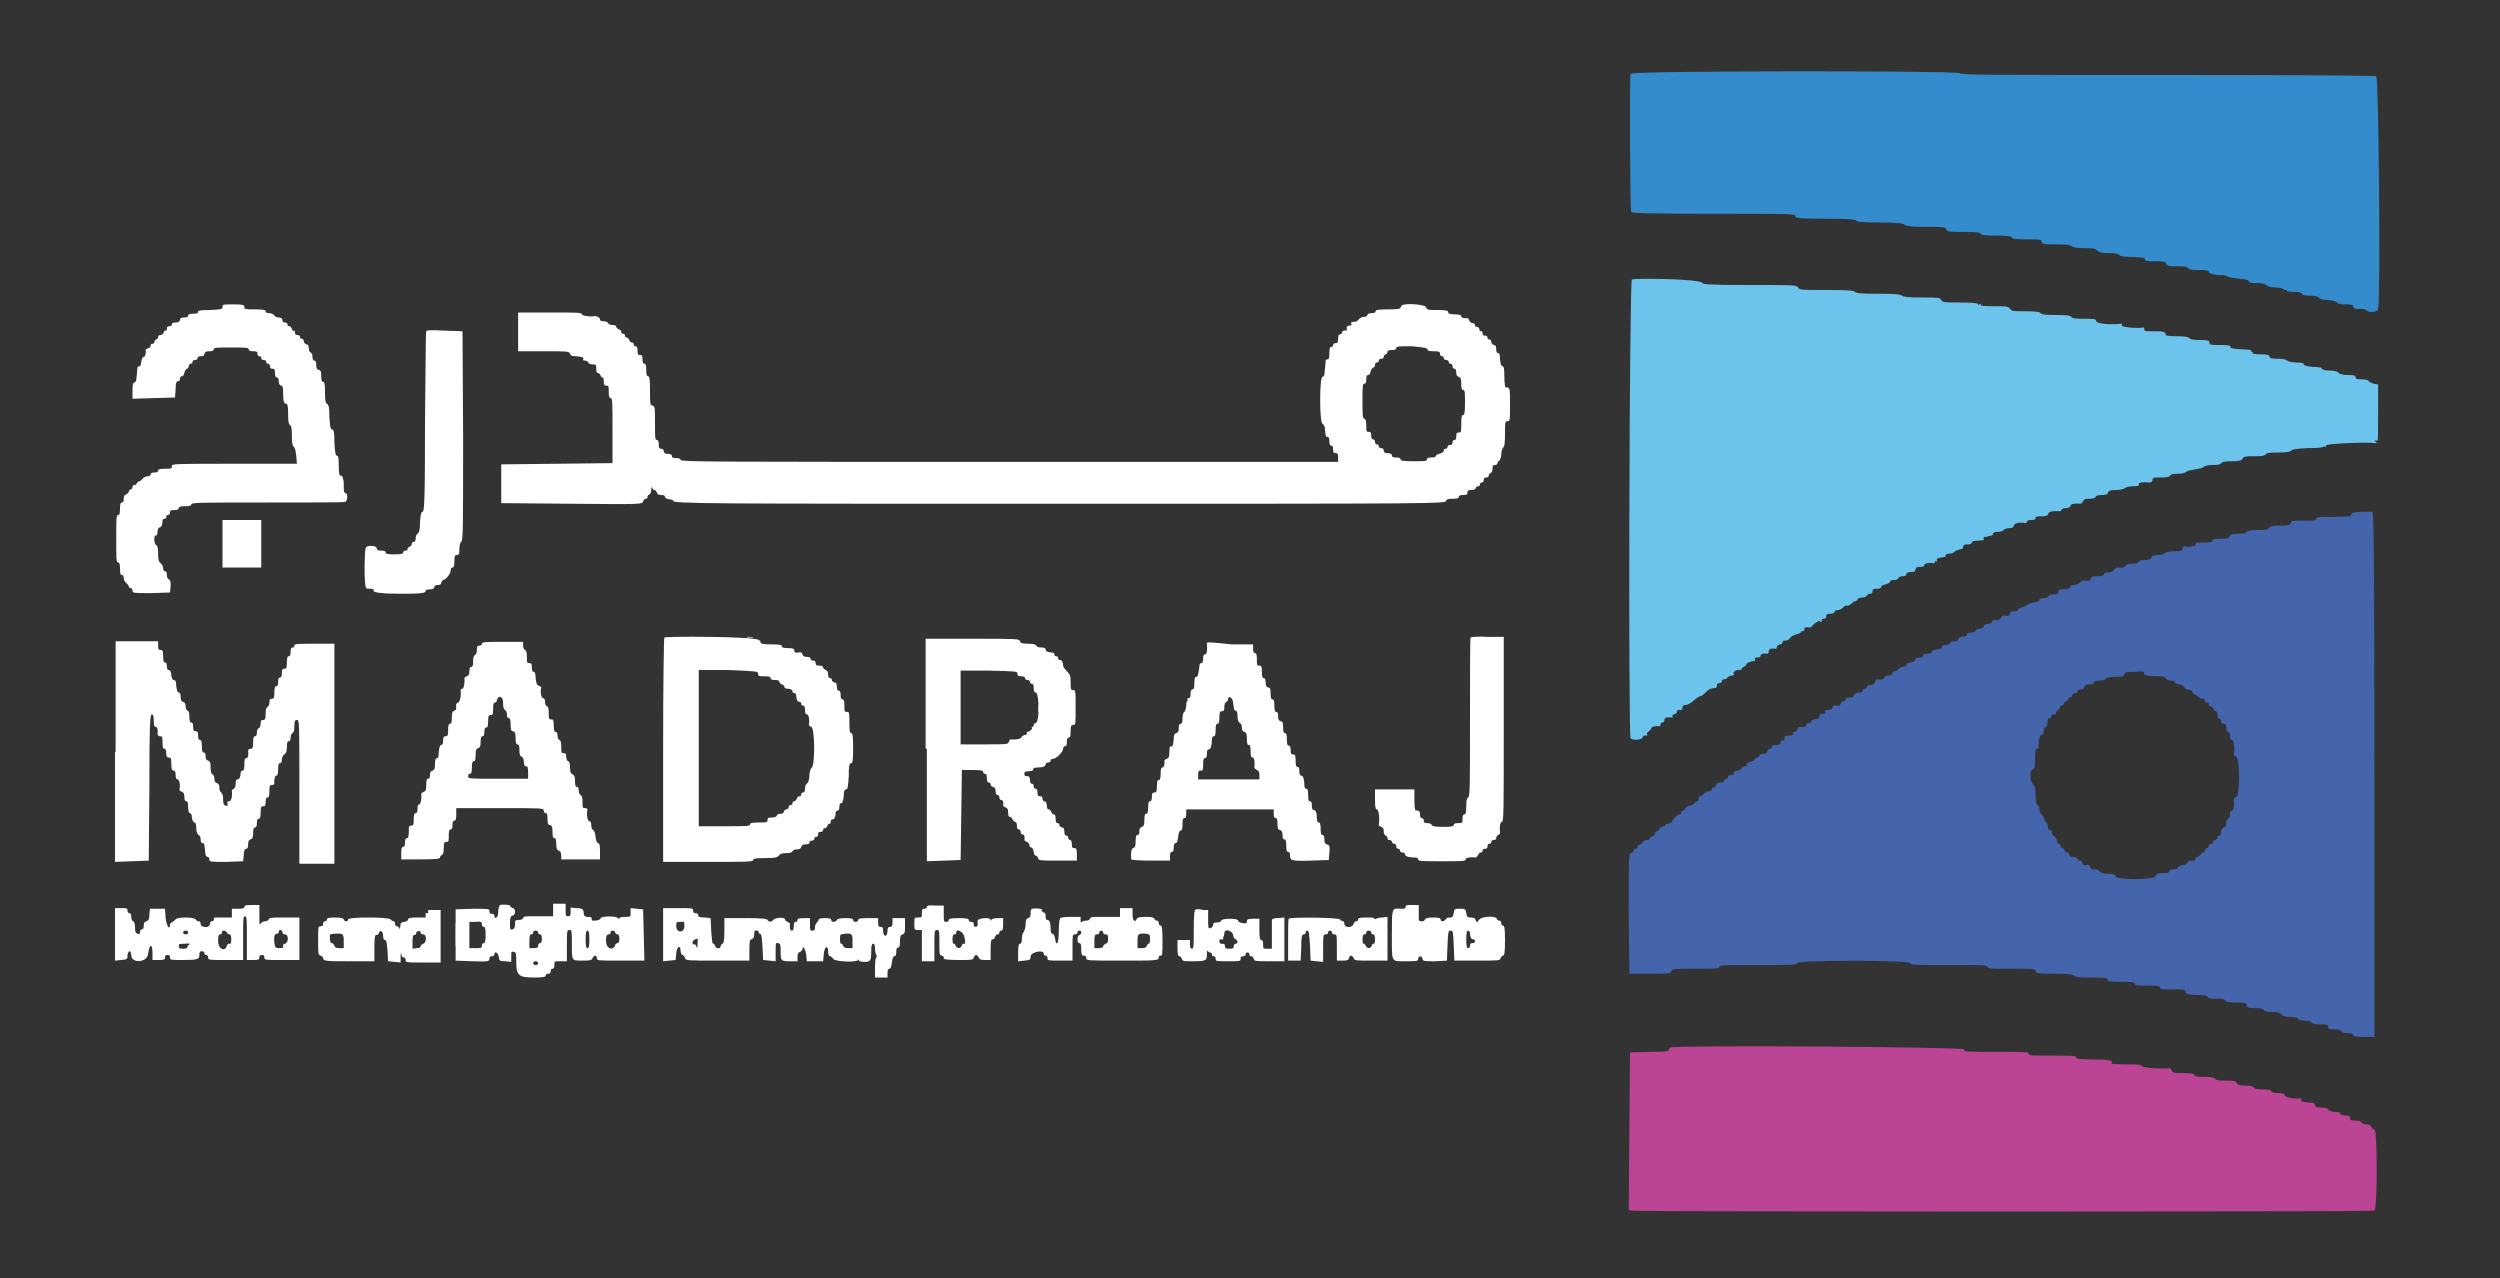 <?xml version="1.0" encoding="UTF-8"?><svg xmlns="http://www.w3.org/2000/svg" height="204.5" viewBox="0 0 400 204.5" width="400"><rect x="0" y="0" width="400" height="204.5" fill="#333333" stroke="none"/><g clip-rule="evenodd" fill-rule="evenodd"><path d="M261.1,44.7c-0.4,0.1-0.6,72.8-0.2,73.4c0.2,0.4,1.9,0.3,1.9-0.1c0-0.2,0.3-0.4,0.7-0.3 c0.1,0,0.1-0.1,0-0.2c-0.1-0.1,0.1-0.3,0.3-0.5c0.2-0.1,0.4-0.4,0.4-0.5c0-0.2,0.7-0.4,1.3-0.3c0.1,0,0.2-0.1,0.2-0.3 s0.1-0.3,0.3-0.3c0.2,0,0.3-0.2,0.3-0.4c0-0.4,0.4-0.5,1.2-0.4c0.2,0,0.2-0.1,0.1-0.2c-0.1-0.1,0-0.3,0.3-0.3 c0.2-0.1,0.4-0.2,0.4-0.4c0-0.3,0.3-0.4,0.7-0.3c0.1,0,0.2-0.2,0.2-0.4c0-0.3,0.1-0.4,0.5-0.4c0.3,0,0.8-0.3,1.3-0.7 c0.4-0.4,0.9-0.7,1-0.7c0.2,0,0.5-0.2,1.2-0.9c0.2-0.2,0.7-0.4,1-0.4c0.4,0,0.5-0.1,0.5-0.4c0-0.2,0.1-0.4,0.4-0.4 c0.2,0,0.4-0.1,0.4-0.3s0.1-0.3,0.3-0.3s0.5-0.1,0.6-0.3c0.2-0.2,0.5-0.3,0.7-0.3c0.2,0,0.4-0.1,0.3-0.2c-0.2-0.3,0.2-0.7,0.8-0.7 c0.3,0,0.6-0.1,0.5-0.2c-0.1-0.1,0.1-0.2,0.3-0.3c0.2-0.1,0.4-0.2,0.4-0.4c0-0.2,0.9-0.6,1.3-0.5c0.1,0,0.1-0.1,0.1-0.3 c-0.1-0.2,0-0.3,0.4-0.3c0.3,0,0.5-0.1,0.5-0.3c0-0.3,0.5-0.4,1.1-0.3c0.1,0,0.2-0.2,0.2-0.4c0-0.4,0.4-0.5,1.1-0.4 c0.1,0,0.2-0.1,0.2-0.3c0-0.2,0.2-0.3,0.5-0.4c0.3,0,0.4-0.2,0.4-0.3c0-0.1,0.1-0.3,0.3-0.3c0.2,0,0.4,0,0.5-0.1 c0.1,0,0.3-0.2,0.5-0.4c0.1-0.2,0.5-0.4,0.9-0.5c0.4-0.1,0.7-0.2,0.7-0.3c0-0.1,0.1-0.2,0.3-0.2c0.2,0,0.3-0.1,0.3-0.3 c0-0.3,0.2-0.4,0.8-0.3c0.1,0,0.4-0.1,0.5-0.3c0.4-0.5,1.2-0.9,1.2-0.7c0,0.1,0.1,0.2,0.2,0.1c0.1-0.1,0.2-0.2,0.1-0.3 c-0.1-0.1,0.1-0.2,0.3-0.2c0.3,0,0.4-0.1,0.4-0.4c0-0.3,0.1-0.4,0.6-0.4c0.4,0,0.7-0.1,0.7-0.3c0.1-0.2,0.3-0.3,0.6-0.3 c0.3,0,0.6-0.2,0.8-0.4c0.2-0.2,0.5-0.4,0.6-0.3c0.1,0.1,0.5-0.1,0.7-0.3c0.2-0.2,0.5-0.4,0.6-0.4c0.1,0,0.3-0.1,0.4-0.3 c0.1-0.2,0.5-0.3,0.8-0.3c0.3,0,0.6-0.1,0.7-0.3c0.1-0.2,0.3-0.3,0.5-0.3c0.3,0,0.4-0.1,0.4-0.4c0-0.3,0.1-0.4,0.7-0.4 c0.5,0,0.7-0.1,0.7-0.3c0-0.2,0.3-0.3,0.7-0.4c0.4-0.1,0.7-0.3,0.7-0.4c0-0.2,0.2-0.3,0.6-0.3c0.4,0,0.7-0.1,0.7-0.3 c0.1-0.2,0.4-0.3,0.7-0.3c0.4,0,0.6-0.1,0.6-0.3c0-0.3,0.4-0.4,1.2-0.4c0.1,0,0.3-0.2,0.3-0.4c0-0.3,0.2-0.4,0.7-0.4 c0.5,0,0.7-0.1,0.7-0.3c0-0.3,0.8-0.4,1.5-0.3c0.1,0,0.2-0.1,0.2-0.2c0-0.1,0.1-0.2,0.2-0.1c0.1,0.1,0.2,0,0.1-0.2 c-0.1-0.2,0.1-0.3,0.7-0.4c0.5,0,0.8-0.2,0.7-0.3c0-0.2,0.2-0.3,0.5-0.3c0.3,0,0.7-0.1,0.9-0.3c0.2-0.2,0.6-0.3,0.9-0.4 c0.4,0,0.5-0.2,0.5-0.4c0-0.3,0.2-0.4,0.7-0.4c0.5,0,0.7-0.1,0.7-0.3c0-0.2,0.3-0.3,1-0.3c0.8,0,1-0.1,0.9-0.3 c-0.1-0.2,0-0.3,0.2-0.3c0.2,0,0.4,0,0.5-0.1c0.1,0,0.3-0.1,0.5-0.1c0.2,0,0.3-0.2,0.3-0.3c0-0.2,0.2-0.3,0.7-0.3 c0.4,0,0.8-0.1,1-0.3c0.2-0.2,0.6-0.3,0.9-0.3c0.4,0,0.7-0.1,0.7-0.4c0.1-0.4,0.9-0.6,1.9-0.4c0.1,0,0.2-0.1,0.2-0.2 c0-0.2,0.2-0.3,0.7-0.3c0.4,0,0.7-0.1,0.7-0.2c-0.2-0.3,0.1-0.4,1.1-0.4c0.6,0,0.9-0.1,0.9-0.4c0.1-0.3,0.7-0.5,1.9-0.4 c0.1,0,0.2-0.1,0.2-0.2c0-0.1,0.3-0.3,0.7-0.3c0.5,0,0.8-0.2,0.8-0.4c0-0.3,0.8-0.4,1.6-0.3c0.1,0,0.3-0.2,0.4-0.4 c0.1-0.3,0.3-0.4,1-0.4c0.6,0,0.9-0.1,1-0.3c0.1-0.2,0.4-0.3,1-0.3c0.7,0,0.9-0.1,1-0.4c0.1-0.3,0.3-0.4,1.2-0.4 c0.6,0,1.2-0.1,1.5-0.3c0.2-0.2,0.8-0.3,1.4-0.3c0.8,0,0.9-0.1,0.8-0.3c-0.1-0.3,0.5-0.4,1.7-0.3c0.3,0,0.5-0.1,0.5-0.4 c0-0.4,0.1-0.4,1.3-0.4c1,0,1.4-0.1,1.5-0.3c0.1-0.2,0.4-0.3,1.2-0.3c0.7,0,1.2-0.1,1.4-0.3c0.2-0.2,0.8-0.3,1.4-0.4 s1.2-0.2,1.4-0.4c0.2-0.2,0.7-0.3,1.5-0.3c0.8,0,1.2-0.1,1.3-0.3c0.1-0.2,0.5-0.3,1.6-0.3c1.3,0,1.6-0.1,1.8-0.4 c0.2-0.4,0.4-0.4,1.9-0.4c1.3,0,1.7-0.1,1.8-0.3c0.1-0.2,0.5-0.3,2-0.3c1.4,0,2-0.1,2.1-0.3c0.1-0.2,0.8-0.3,2.6-0.4 c1.3,0,2.5-0.1,2.5-0.2c0.1-0.1,0.2-0.1,0.3,0c0.1,0.1,0.2,0,0.1-0.2c-0.1-0.3,6-0.6,8-0.4c0.3,0,0.3,0,0-0.2 c-0.3-0.2-0.1-0.3,0.3-0.2c0.1,0,0.1-2,0.1-4.5l0-4.5l-0.7-0.1c-0.4-0.1-0.7-0.3-0.8-0.4c-0.1-0.2-0.4-0.3-1.1-0.3 c-0.8,0-1-0.1-1-0.3c0-0.3-0.2-0.4-1.3-0.4c-0.8,0-1.4-0.2-1.5-0.4c-0.1-0.2-0.7-0.3-1.4-0.3c-0.7,0-1.2-0.2-1.2-0.3 c0-0.1-0.1-0.2-0.2-0.2c-0.1,0-0.7-0.1-1.3-0.1c-1.1-0.1-1.5-0.3-1.4-0.5c0-0.1-0.5-0.2-1.2-0.2c-0.8,0-1.3-0.2-1.5-0.3 c-0.1-0.2-0.7-0.3-1.5-0.3c-1,0-1.3-0.1-1.3-0.4c0-0.2-0.3-0.3-1.4-0.3c-0.7,0-1.3-0.1-1.3-0.2c0.1-0.1,0-0.2-0.1-0.2 c-0.1,0-0.2-0.1-0.1-0.2c0.1-0.1-0.6-0.2-1.5-0.2c-1.7-0.1-2-0.2-1.8-0.5c0.1-0.1-0.6-0.2-1.6-0.2c-1.5,0-1.8,0-1.8-0.4 c0-0.3-0.2-0.4-1.5-0.4c-1,0-1.6-0.1-1.7-0.3c-0.2-0.2-0.7-0.3-2-0.3c-1.4,0-1.8-0.1-1.8-0.3c0-0.4-0.4-0.5-1.8-0.5 c-1.6,0-1.6,0-1.6-0.3c0-0.2-0.1-0.3-0.2-0.3c-1.1,0.2-3.5-0.1-3.4-0.3c0.1-0.2,0-0.3-0.2-0.3c-1.5,0.2-3.8,0-3.9-0.4 c-0.1-0.4-0.3-0.4-2-0.4c-1.4,0-2-0.1-2-0.3c-0.1-0.2-0.7-0.3-2.4-0.3c-1.8,0-2.4-0.1-2.5-0.3c-0.1-0.2-0.7-0.3-2.4-0.3 c-1.9,0-2.2,0-2.5-0.4c-0.3-0.4-0.6-0.4-2.6-0.4c-1.7,0-2.2-0.1-2.1-0.2c0.1-0.2,0-0.2-0.2-0.1c-0.2,0.1-0.3,0-0.3-0.1 c0-0.1-1.1-0.2-2.8-0.2c-2.5,0-2.8,0-3-0.4c-0.2-0.4-0.5-0.4-3.1-0.4c-2.3,0-2.9-0.1-3.2-0.3c-0.2-0.2-1-0.3-3.8-0.3 c-2.9,0-3.6-0.1-3.7-0.3c-0.1-0.2-0.9-0.3-4.5-0.3c-4,0-4.4,0-4.6-0.4c-0.2-0.4-0.6-0.4-7.7-0.4c-6.2,0-7.5-0.1-7.6-0.3 C272.2,44.6,262.1,44.5,261.1,44.7" fill="#6cc4ec"/><path d="M267.3,167.6c-0.1,0.1-0.3,0.2-0.3,0.4c0,0.2-0.6,0.3-3.1,0.3l-3.1,0.1l-0.1,12.6l-0.1,12.6 l0.5,0.1c0.6,0.2,118.4,0.2,118.8,0c0.5-0.2,0.5-13,0-13c-0.2,0-0.4-0.2-0.5-0.4c-0.1-0.3-0.4-0.4-0.8-0.4c-0.3,0-0.6-0.1-0.7-0.3 c-0.1-0.2-0.4-0.3-1-0.3c-0.8,0-0.9-0.1-0.9-0.4c0-0.3-0.1-0.4-0.5-0.4c-0.6,0-1.2-0.2-1.1-0.4c0-0.1-0.3-0.2-0.8-0.2 c-0.5,0-1-0.2-1.1-0.4c-0.1-0.2-0.6-0.3-1.2-0.3c-0.8,0-0.9-0.1-0.9-0.4c0-0.3-0.2-0.4-1-0.4c-1.1-0.1-1.4-0.2-1.2-0.5 c0.1-0.1,0-0.2,0-0.2c-1,0.2-2.5-0.1-2.6-0.4c-0.1-0.3-0.3-0.4-1.1-0.4c-0.7,0-1-0.1-1.1-0.3c-0.1-0.2-0.4-0.3-1.4-0.3 c-1,0-1.3-0.1-1.4-0.3c-0.1-0.2-0.4-0.3-1.3-0.3c-1,0-1.3-0.1-1.4-0.4c-0.2-0.4-0.4-0.4-1.8-0.4c-1.2,0-1.6-0.1-1.7-0.3 c-0.1-0.2-0.5-0.3-1.7-0.3c-1.3,0-1.6-0.1-1.6-0.3c0-0.2-0.3-0.3-1.7-0.3c-1.6,0-1.7,0-1.9-0.4c-0.1-0.2-0.2-0.4-0.4-0.4 c-1.4,0.2-4.4-0.1-4.4-0.3c0-0.3-0.4-0.3-2.5-0.3c-1.4,0-2.4-0.1-2.4-0.1c0.5-0.5-0.4-0.7-3-0.7c-2.2,0-2.6-0.1-2.6-0.3 c0-0.3-0.6-0.3-3.8-0.3c-3.2,0-3.8,0-3.8-0.3c0-0.3-0.7-0.3-5.1-0.3c-4.9,0-5.1,0-5.3-0.4C314.3,167.5,268.3,167.2,267.3,167.6" fill="#bc4494"/><path d="M260.9,11.8c-0.2,0.6-0.1,21.8,0.1,22.1c0.2,0.2,2.7,0.3,13.2,0.3c10.9,0,13,0,13,0.3 c0,0.4,0.6,0.5,5.3,0.5c3.2,0,4.4,0.1,4.5,0.3c0.1,0.2,1.2,0.3,3.8,0.3c2.7,0,3.7,0.1,4,0.4c0.3,0.2,1.1,0.3,3.4,0.3 c2.8,0,3,0,3.2,0.4c0.2,0.4,0.5,0.4,2.8,0.4c2.1,0,2.6,0.1,2.7,0.3c0.1,0.2,0.6,0.3,2.5,0.3s2.4,0.1,2.5,0.3 c0.1,0.2,0.6,0.3,2.4,0.3c2.1,0,2.3,0,2.4,0.4c0.1,0.4,0.3,0.4,2.3,0.4c1.7,0,2.3,0.1,2.5,0.3c0.2,0.2,0.8,0.3,2,0.3 c1.5,0,1.8,0.1,2.1,0.4c0.3,0.3,0.7,0.4,1.9,0.4c1,0,1.5,0.1,1.6,0.3c0.1,0.2,0.7,0.3,2.1,0.3c1.5,0.1,2,0.1,2,0.4s0.4,0.3,1.6,0.3 c1.4,0,1.7,0.1,1.8,0.4c0.2,0.4,0.4,0.4,1.8,0.4c1.2,0,1.6,0.1,1.7,0.3c0.1,0.2,0.5,0.3,1.7,0.3c1.3,0,1.6,0.1,1.6,0.3 c0,0.3,1.4,0.6,2.2,0.5c0.2,0,0.6,0.1,0.8,0.2c0.2,0.2,0.9,0.3,1.9,0.4c1.1,0.1,1.5,0.2,1.5,0.4c0,0.2,0.3,0.3,1.3,0.3 c0.9,0,1.3,0.1,1.5,0.3c0.2,0.2,0.6,0.4,1.5,0.4c0.7,0,1.3,0.2,1.3,0.3s0.1,0.1,0.3,0.1c0.2-0.1,0.3,0,0.2,0.1 c-0.1,0.1,0.3,0.2,1.1,0.2c0.9,0,1.2,0.1,1.3,0.3c0.1,0.2,0.4,0.3,1.3,0.3c0.8,0,1.2,0.1,1.4,0.3c0.1,0.2,0.7,0.4,1.5,0.4 c0.7,0.1,1.3,0.2,1.4,0.4c0.1,0.2,0.6,0.3,1.4,0.3c0.9,0,1.2,0.1,1.2,0.3c0,0.4,0.5,0.5,1.3,0.4c0.3,0,0.7,0.1,0.8,0.2 c0.4,0.5,1.8,0.4,1.9-0.2c0.4-1.4,0.1-37-0.3-37.2c-0.3-0.1-11.1-0.2-33.5-0.2c-29.3,0-33.1,0-33.2-0.3 C313,11.3,261,11.3,260.9,11.8" fill="#348ccc"/><path d="M376.7,82c-0.3,0-0.5,0.2-0.5,0.4c0,0.2-0.5,0.3-2.8,0.3c-2.3,0-2.8,0-2.8,0.3c0,0.3-0.4,0.3-2,0.3 c-1.8,0-2,0-2.1,0.4c-0.1,0.3-0.4,0.4-1.7,0.4c-1.2,0-1.6,0.1-1.8,0.4c-0.2,0.3-0.6,0.3-1.8,0.3c-1.2,0-1.6,0.1-1.7,0.3 c-0.1,0.2-0.4,0.3-1.1,0.3c-1.2,0-1.7,0.1-1.7,0.5c0,0.2-0.4,0.3-1.4,0.3c-1,0-1.4,0.1-1.3,0.3c0,0.2-0.3,0.3-1.4,0.3 c-1.2,0-1.4,0.1-1.3,0.3c0.1,0.3-1,0.5-1.8,0.3c-0.1,0-0.2,0.2-0.3,0.4c-0.1,0.4-0.3,0.4-1.3,0.4c-0.8,0-1.3,0.1-1.5,0.3 c-0.2,0.2-0.7,0.3-1.2,0.3c-0.6,0-0.9,0.1-1,0.4c-0.1,0.3-0.3,0.4-1,0.4c-0.6,0-0.9,0.1-1,0.3c-0.1,0.2-0.4,0.3-1.1,0.3 c-0.8,0-1,0.1-1,0.3c0,0.3-0.6,0.4-1.4,0.3c-0.1,0-0.4,0.2-0.5,0.4c-0.2,0.3-0.5,0.4-0.9,0.4c-0.5,0-0.7,0.1-0.7,0.3 c0,0.2-0.2,0.3-1,0.3c-0.8,0-1,0.1-1.1,0.4c-0.1,0.3-0.2,0.4-0.7,0.3c-0.5-0.1-0.7,0-1,0.3c-0.2,0.2-0.7,0.4-1,0.4 c-0.4,0-0.6,0.1-0.6,0.3c0,0.3-0.5,0.4-1.6,0.4c-0.2,0-0.3,0.2-0.3,0.6c0,0.1-0.3,0.2-0.7,0.2c-0.5,0-0.8,0.1-0.8,0.3 c-0.1,0.2-0.4,0.3-0.8,0.3c-0.5,0-0.7,0.1-0.7,0.3c0,0.2-0.3,0.3-0.9,0.4c-0.5,0.1-1,0.3-1.1,0.4c-0.1,0.2-0.5,0.3-0.8,0.4 c-0.3,0-0.6,0.2-0.6,0.3c0,0.2-0.2,0.3-0.6,0.3c-0.5,0-0.7,0.1-0.7,0.4c-0.1,0.3-0.2,0.4-0.7,0.3c-0.5-0.1-0.6,0-0.7,0.3 c-0.1,0.3-0.3,0.4-0.8,0.4c-0.5,0-0.7,0.1-0.7,0.3c0,0.2-0.2,0.3-0.6,0.3c-0.4,0-0.6,0.1-0.7,0.4c-0.1,0.3-0.3,0.4-0.7,0.4 c-0.4,0-0.6,0.1-0.6,0.3c0,0.2-0.2,0.3-0.7,0.3s-0.7,0.1-0.7,0.3c0,0.2-0.1,0.3-0.3,0.3s-0.4,0-0.5,0.1c-0.1,0-0.3,0.1-0.4,0.1 c-0.1,0-0.2,0.2-0.2,0.3c0,0.2-0.2,0.3-0.6,0.3c-0.4,0-0.7,0.1-0.7,0.3c-0.1,0.2-0.4,0.3-0.7,0.3c-0.4,0-0.6,0.1-0.6,0.3 c0,0.2-0.1,0.3-0.3,0.3c-0.1,0-0.3,0-0.5,0.1c-0.1,0-0.3,0.1-0.5,0.1c-0.1,0-0.3,0.2-0.3,0.3c0,0.2-0.2,0.3-0.7,0.3 s-0.7,0.1-0.7,0.3c0,0.2-0.2,0.3-0.4,0.3c-0.8,0.1-0.9,0.1-0.9,0.4c0,0.2-0.2,0.3-0.7,0.4c-0.4,0-0.7,0.2-0.7,0.4 c0,0.2-0.2,0.3-0.5,0.3c-0.3,0-0.6,0.2-0.8,0.4c-0.1,0.2-0.4,0.3-0.5,0.3c-0.1-0.1-0.3,0.1-0.4,0.3c-0.1,0.3-0.3,0.4-0.7,0.4 c-0.4,0-0.6,0.1-0.6,0.3c0,0.3-0.7,0.4-1.2,0.3c-0.1,0-0.2,0.2-0.3,0.4c-0.1,0.3-0.3,0.5-0.7,0.5c-0.3,0-0.6,0.1-0.6,0.3 c-0.1,0.2-0.2,0.3-0.4,0.3c-0.2,0-0.3,0.1-0.3,0.3c0,0.2-0.2,0.3-0.4,0.3c-0.6,0-1,0.2-1,0.5c0,0.2-0.2,0.3-0.6,0.3 c-0.4,0-0.7,0.1-0.7,0.3c-0.1,0.2-0.2,0.3-0.4,0.3c-0.1,0-0.3,0.2-0.4,0.4c-0.1,0.3-0.2,0.4-0.7,0.3c-0.4-0.1-0.6,0-0.6,0.3 c-0.1,0.3-0.3,0.4-0.7,0.4c-0.5,0-0.6,0.1-0.5,0.3c0.1,0.2,0.1,0.3,0,0.3c-0.5-0.1-0.9,0.1-0.9,0.4c0,0.3-0.2,0.4-0.7,0.5 c-0.4,0-0.6,0.2-0.6,0.3c0,0.1-0.1,0.3-0.4,0.3c-0.2,0-0.4,0.1-0.4,0.3c0,0.3-0.5,0.4-1.1,0.3c-0.1,0-0.2,0.2-0.3,0.4 c-0.1,0.2-0.3,0.4-0.4,0.4c-0.2,0-0.3,0.1-0.3,0.3c0,0.2-0.2,0.3-0.7,0.3c-0.4,0-0.7,0.1-0.7,0.2c0.1,0.5-0.1,0.7-0.3,0.6 c-0.2-0.1-0.3,0-0.3,0.3c0,0.3-0.1,0.4-0.7,0.4c-0.5,0-0.7,0.1-0.7,0.3c0,0.2-0.1,0.3-0.3,0.3c-0.2,0-0.4,0.2-0.4,0.4 c-0.1,0.3-0.3,0.4-0.7,0.4c-0.4,0-0.6,0.1-0.6,0.3c0,0.2-0.1,0.3-0.3,0.3c-0.2,0-0.4,0.1-0.4,0.3c-0.1,0.2-0.4,0.3-0.7,0.4 c-0.4,0.1-0.6,0.2-0.6,0.4c0,0.2-0.1,0.3-0.3,0.3c-0.2,0-0.4,0.1-0.5,0.3c-0.1,0.2-0.4,0.3-0.7,0.4c-0.4,0-0.6,0.2-0.6,0.4 c0,0.2-0.1,0.4-0.2,0.3c-0.4-0.1-0.7,0.1-0.7,0.3c0,0.2-0.1,0.3-0.3,0.3c-0.2,0-0.3,0.1-0.3,0.3c0,0.2-0.2,0.3-0.6,0.3 c-0.5,0-0.7,0.1-0.7,0.4c-0.1,0.2-0.2,0.4-0.4,0.4c-0.2,0-0.3,0.1-0.3,0.3c0,0.2-0.2,0.3-0.5,0.3c-0.3,0-0.6,0.2-0.8,0.4 c-0.1,0.2-0.4,0.4-0.6,0.4c-0.2,0-0.3,0.2-0.2,0.4s-0.1,0.4-0.2,0.4c-0.2,0-0.4,0.1-0.5,0.3s-0.4,0.3-0.7,0.4 c-0.3,0-0.6,0.2-0.7,0.4c-0.1,0.2-0.2,0.4-0.4,0.4c-0.2,0-0.3,0.1-0.3,0.3s-0.1,0.3-0.3,0.3c-0.3,0-1.2,0.9-1.2,1.2 c0,0.1-0.3,0.2-0.6,0.3c-0.3,0-0.5,0.2-0.5,0.3c0,0.1,0,0.2-0.1,0.1c-0.1-0.1-0.3,0-0.3,0.1c-0.1,0.1-0.2,0.1-0.4,0.1 c-0.1-0.1-0.2,0-0.1,0.1c0.1,0.2,0,0.3-0.3,0.4c-0.2,0.1-0.4,0.3-0.4,0.5c0,0.2-0.1,0.4-0.4,0.4c-0.2,0-0.4,0.1-0.4,0.3 c0,0.2-0.2,0.3-0.5,0.3c-0.3,0-0.6,0.2-0.7,0.4c-0.1,0.2-0.4,0.4-0.5,0.4c-0.2,0-0.3,0.1-0.3,0.3c0,0.2-0.1,0.3-0.3,0.3 s-0.3,0.1-0.3,0.3c0,0.2-0.2,0.3-0.4,0.4c-0.4,0.1-0.4,0.2-0.4,9.7l0.1,9.6l3.3,0c3.1,0,3.3,0,3.4-0.4s0.3-0.4,3.9-0.4 c3.2,0,3.8,0,3.8-0.3c0-0.3,0.8-0.3,6.2-0.3c5.4,0,6.2,0,6.2-0.3c0-0.5,17.9-0.5,18.1,0c0.1,0.3,1,0.3,6.3,0.3c5.3,0,6.1,0,6.1,0.3 c0,0.3,0.6,0.3,3.8,0.3c3.5,0,3.8,0,3.9,0.4c0.1,0.3,0.4,0.4,3,0.4c2.3,0,2.9,0.1,3.1,0.3c0.2,0.2,0.8,0.3,2.8,0.3 c2.2,0,2.6,0.1,2.6,0.3c0,0.2,0.1,0.3,0.3,0.3c0.8,0.1,1.4,0.1,2.7,0.1c1.1,0,1.4,0.1,1.4,0.3c0,0.3,0.4,0.3,2,0.3 c1.7,0,2,0.1,2,0.3c0,0.3,0.4,0.3,2,0.3c1.8,0,2,0,2.1,0.4c0.1,0.4,0.3,0.4,1.8,0.5c1.2,0,1.7,0.1,1.7,0.3c0,0.2,0.3,0.3,1.4,0.3 c1.1,0,1.4,0.1,1.5,0.3c0.1,0.2,0.5,0.3,1.8,0.3c0.9,0,1.6,0.1,1.6,0.2c-0.1,0.6,0.1,0.7,1.3,0.7c1,0,1.3,0.1,1.4,0.3 c0.1,0.2,0.4,0.3,1.3,0.3c0.9,0,1.3,0.1,1.5,0.4c0.2,0.3,0.6,0.4,1.4,0.4c0.7,0,1.2,0.1,1.3,0.3c0.1,0.2,0.5,0.3,1.1,0.3 c0.6,0,1,0.1,1,0.3c0.1,0.2,0.5,0.3,1.4,0.3c1.2,0,1.3,0,1.3,0.4c0,0.4,0.1,0.4,1,0.4c0.7,0,1,0.1,1.1,0.3c0.1,0.2,0.4,0.3,1,0.3 c0.7,0,0.9,0.1,0.9,0.3c0,0.2,0.3,0.3,1.7,0.3h1.7v-41.9c0-33.3-0.1-41.9-0.3-42.1C379.8,81.9,377.5,81.8,376.7,82 M343.1,107.6 c-0.3,0.4,0.3,0.6,2.4,0.6c0.7,0,1,0.1,1,0.3c0,0.2,0.3,0.3,0.8,0.4c0.4,0,0.8,0.2,0.7,0.3c0,0.1,0.2,0.2,0.6,0.3 c0.4,0,0.8,0.2,0.9,0.5c0.2,0.2,0.5,0.4,0.8,0.4c0.3,0,0.5,0.1,0.5,0.3c0,0.2,0.1,0.3,0.2,0.3c0.1,0,0.4,0.2,0.6,0.4 s0.6,0.4,0.8,0.4c0.2,0,0.4,0.1,0.4,0.3c0,0.2,0.1,0.3,0.3,0.3c0.2,0,0.3,0.1,0.3,0.3c0,0.2,0.1,0.3,0.3,0.3c0.2,0,0.3,0.2,0.4,0.4 s0.3,0.4,0.4,0.4c0.2,0,0.3,0.2,0.3,0.6c0,0.4,0.1,0.6,0.3,0.6c0.2,0,0.3,0.2,0.3,0.4c0,0.3,0.1,0.4,0.4,0.4c0.3,0,0.4,0.1,0.4,0.6 c0,0.4,0.1,0.7,0.3,0.7c0.2,0.1,0.3,0.4,0.3,0.7c0,0.4,0.1,0.6,0.3,0.6c0.3,0,0.5,1.4,0.3,2.3c0,0.1,0.2,0.2,0.4,0.4 c0.6,0.3,0.6,6.2,0,6.4c-0.2,0.1-0.4,0.2-0.4,0.4c0.1,0.9,0,1.8-0.3,1.8c-0.2,0-0.3,0.2-0.3,0.6c0,0.3-0.1,0.6-0.3,0.7 c-0.2,0.1-0.3,0.4-0.3,0.7c0,0.4-0.1,0.6-0.4,0.7c-0.3,0.1-0.4,0.3-0.4,0.7c0,0.4-0.1,0.6-0.3,0.6c-0.2,0-0.3,0.1-0.3,0.3 c0,0.2-0.2,0.4-0.4,0.4c-0.2,0.1-0.4,0.3-0.4,0.4c0,0.2-0.1,0.3-0.3,0.3s-0.3,0.1-0.3,0.3c0,0.2-0.1,0.3-0.3,0.3 c-0.2,0-0.3,0.2-0.3,0.4c0,0.2-0.1,0.4-0.2,0.3c-0.1-0.1-0.3,0.1-0.5,0.3c-0.1,0.2-0.4,0.4-0.5,0.4c-0.1,0-0.3,0.1-0.3,0.3 c0,0.3-0.3,0.4-1,0.3c-0.1,0-0.2,0.1-0.3,0.3c-0.1,0.2-0.4,0.4-0.7,0.4c-0.3,0-0.7,0.2-0.8,0.4c-0.1,0.2-0.4,0.3-0.8,0.3 c-0.4,0-0.6,0.1-0.6,0.3c0,0.2-0.3,0.3-1,0.3c-0.8,0-1.1,0.1-1.2,0.5c-0.2,0.6-6.3,0.6-6.4,0c-0.1-0.3-0.4-0.4-1.3-0.4 c-0.7,0-1.2-0.2-1.3-0.4c-0.1-0.2-0.4-0.3-0.8-0.3c-0.4,0-0.6-0.1-0.7-0.4c-0.1-0.3-0.3-0.4-0.6-0.3c-0.4,0.1-0.5,0-0.6-0.3 c-0.1-0.2-0.2-0.4-0.4-0.4s-0.3-0.1-0.4-0.3c-0.1-0.2-0.4-0.3-0.7-0.3c-0.4,0-0.6-0.1-0.6-0.3c0-0.2-0.2-0.4-0.4-0.4 s-0.4-0.3-0.4-0.4s-0.1-0.3-0.3-0.3c-0.2,0-0.3-0.1-0.3-0.3c0-0.2-0.1-0.3-0.3-0.4c-0.2-0.1-0.3-0.3-0.3-0.5c0-0.2-0.2-0.5-0.4-0.7 c-0.2-0.1-0.4-0.4-0.4-0.6s-0.1-0.4-0.3-0.4c-0.2,0-0.3-0.1-0.3-0.3c-0.1-0.7-0.1-0.7-0.3-0.9c-0.1-0.1-0.3-0.4-0.4-0.7 c-0.1-0.3-0.3-0.6-0.4-0.7c-0.2-0.1-0.3-0.4-0.3-0.7c0-0.3-0.1-0.6-0.3-0.7c-0.2-0.1-0.3-0.5-0.3-1.5c0-1.1-0.1-1.5-0.4-1.8 c-0.5-0.5-0.6-2.1-0.1-2.4c0.4-0.2,0.4-0.2,0.4-2c0-1,0.1-1.3,0.3-1.3c0.2,0,0.3-0.1,0.3-0.2c-0.1-0.9,0.1-1.9,0.4-2 c0.3-0.1,0.4-0.3,0.4-0.7c0-0.4,0.1-0.6,0.3-0.6c0.2,0,0.3-0.2,0.3-0.7s0.1-0.7,0.3-0.7c0.2,0,0.3-0.1,0.3-0.3 c0-0.2,0.2-0.3,0.4-0.3c0.2,0,0.4-0.1,0.4-0.3s0.1-0.3,0.3-0.4c0.2-0.1,0.3-0.3,0.3-0.4c0-0.2,0.1-0.3,0.3-0.3 c0.2,0,0.3-0.1,0.3-0.3c0-0.2,0.2-0.3,0.4-0.4s0.4-0.3,0.4-0.4c0-0.2,0.1-0.3,0.2-0.2c0.1,0.1,0.3-0.1,0.3-0.3 c0.1-0.2,0.3-0.4,0.5-0.4c0.2,0,0.4-0.1,0.4-0.3c0-0.2,0.2-0.3,0.5-0.3c0.4,0,0.6-0.1,0.6-0.4c0.1-0.3,0.3-0.4,0.8-0.4 c0.5,0,0.7-0.1,0.7-0.3c0-0.2,0.2-0.3,0.9-0.3c0.6,0,0.9-0.1,1-0.3c0.1-0.2,0.5-0.3,1.5-0.3c1.2,0,1.4-0.1,1.5-0.4 c0.1-0.4,0.3-0.4,1.5-0.4C342.6,107.4,343.1,107.4,343.1,107.6" fill="#4464ac"/></g><path clip-rule="evenodd" d="M166.1,113.3c0,0.6,0,0.9,0.1,0.6c0-0.3,0-0.8,0-1.1C166.2,112.4,166.1,112.7,166.1,113.3" fill="#fff" fill-rule="evenodd"/><path clip-rule="evenodd" d="M35.6,49.1c0,0.4-0.2,0.4-2,0.5c-1.5,0-2,0.1-1.9,0.3c0,0.2-0.2,0.3-0.8,0.3c-0.6,0-0.8,0.1-0.8,0.3 c0,0.2-0.2,0.3-0.6,0.3c-0.5,0-0.7,0.1-0.7,0.4c-0.1,0.3-0.3,0.4-0.7,0.4c-0.4,0-0.6,0.1-0.6,0.3c0,0.2-0.2,0.3-0.4,0.3 c-0.3,0-0.4,0.1-0.4,0.4c0,0.2-0.1,0.4-0.2,0.3c-0.1-0.1-0.3,0.1-0.3,0.3c-0.1,0.2-0.3,0.4-0.5,0.4c-0.2,0-0.4,0.1-0.4,0.3 c0,0.2-0.1,0.3-0.3,0.4c-0.2,0.1-0.3,0.3-0.3,0.4c0,0.2-0.1,0.3-0.3,0.3s-0.3,0.1-0.3,0.3c0,0.2-0.2,0.4-0.4,0.4 c-0.2,0.1-0.4,0.2-0.4,0.3c0.1,0.6-0.1,1.1-0.3,1.1c-0.2,0-0.3,0.3-0.4,0.8c0,0.5-0.2,0.7-0.3,0.7c-0.1,0-0.3,0.1-0.3,0.2 c-0.1,0.6-0.1,1.5-0.2,1.9c0,0.3-0.2,0.5-0.3,0.5c-0.2,0-0.3,0.3-0.3,1.3v1.3l3.4-0.1l3.4-0.1l0.1-1.3c0-1,0.1-1.3,0.4-1.3 c0.2,0,0.3-0.2,0.3-0.4s0.1-0.4,0.3-0.4c0.2,0,0.4-0.3,0.4-0.6c0.1-0.3,0.3-0.6,0.4-0.6s0.3-0.2,0.3-0.4c0-0.2,0.1-0.4,0.3-0.4 c0.2,0,0.3-0.1,0.3-0.3c0-0.2,0.2-0.3,0.4-0.3c0.2,0,0.4-0.1,0.4-0.3c0-0.2,0.2-0.3,0.5-0.3c0.4,0,0.6-0.1,0.6-0.4 c0.1-0.3,0.3-0.4,0.8-0.4c0.5,0,0.7-0.1,0.7-0.3c0-0.3,0.4-0.3,2.8-0.3c2.3,0,2.8,0,2.8,0.3c0,0.2,0.2,0.3,0.7,0.3 c0.6,0,0.7,0.1,0.7,0.4c0,0.2,0.1,0.4,0.3,0.4c0.2,0,0.3,0.1,0.3,0.3c0,0.2,0.2,0.3,0.4,0.3c0.2,0,0.4,0.1,0.4,0.3 c0,0.2,0.1,0.3,0.3,0.3c0.2,0,0.3,0.2,0.3,0.4c0,0.3,0.1,0.4,0.4,0.4c0.3,0,0.4,0.1,0.4,0.7c0,0.5,0.1,0.7,0.3,0.7 c0.2,0,0.3,0.2,0.3,0.6c0,0.4,0.2,0.7,0.4,0.7c0.2,0,0.3,0.3,0.3,1.1c0,1.3,0.1,1.8,0.5,1.8c0.2,0,0.3,0.4,0.3,1.6 c0,1.3,0.1,1.7,0.3,1.8c0.2,0.1,0.3,0.5,0.3,1.7c0,1.2,0.1,1.6,0.3,1.8c0.2,0.1,0.3,0.6,0.4,1.4l0.1,1.3h-10c-9.8,0-10,0-10,0.4 c0,0.4-0.1,0.4-1.1,0.4c-0.9,0-1.1,0.1-1.1,0.3c0,0.2-0.2,0.3-0.6,0.3c-0.4,0-0.6,0.1-0.6,0.3c0,0.2-0.2,0.3-0.5,0.3 c-0.3,0-0.6,0.2-0.8,0.4c-0.1,0.2-0.4,0.4-0.5,0.4c-0.1,0-0.3,0.1-0.4,0.3c-0.1,0.2-0.2,0.3-0.4,0.3c-0.2,0-0.3,0.1-0.3,0.3 c0,0.2-0.1,0.4-0.3,0.4c-0.2,0.1-0.3,0.2-0.3,0.4c0,0.1-0.2,0.3-0.4,0.4c-0.3,0.1-0.4,0.3-0.4,0.7c0,0.4-0.1,0.6-0.3,0.6 c-0.2,0-0.3,0.2-0.3,1c0,0.8-0.1,1-0.3,1c-0.3,0-0.3,0.6-0.3,3.8c0,3.2,0,3.8,0.3,3.8c0.2,0,0.3,0.2,0.3,1c0,0.8,0.1,1,0.3,1 c0.2,0,0.3,0.2,0.3,0.5c0,0.3,0.2,0.6,0.4,0.8c0.2,0.1,0.4,0.4,0.4,0.5c0,0.1,0.1,0.3,0.3,0.3c0.2,0,0.3,0.2,0.3,0.4 c0,0.4,0.1,0.4,3,0.4l3-0.1l0.1-1c0-0.7,0-1-0.3-1.1c-0.2-0.1-0.3-0.4-0.3-0.7c0-0.4-0.1-0.6-0.3-0.6c-0.2,0-0.3-0.2-0.3-0.5 c0-0.3-0.2-0.6-0.4-0.8c-0.3-0.2-0.4-0.5-0.4-1.5c0-0.9-0.1-1.3-0.3-1.4c-0.4-0.1-0.4-1.6-0.1-1.5c0.2,0,0.3-0.2,0.3-0.6 c0-0.4,0.2-0.7,0.3-0.7c0.3,0,0.5-0.4,0.5-1c0-0.2,0.1-0.4,0.3-0.4s0.3-0.1,0.3-0.3c0-0.2,0.1-0.3,0.3-0.3c0.2,0,0.3-0.2,0.3-0.4 c0-0.3,0.1-0.4,0.7-0.4c0.5,0,0.7-0.1,0.7-0.3c0-0.2,0.2-0.3,1-0.3c0.8,0,1-0.1,1-0.3c0-0.3,1.5-0.3,12.2-0.3c6.7,0,12.3,0,12.4-0.1 c0.4,0,0.5-1.4,0.1-1.4c-0.2,0-0.3-0.2-0.3-1c0-0.6,0-1.1-0.1-1.2c0-0.1-0.1-0.3-0.1-0.4c0-0.1-0.2-0.2-0.3-0.2 c-0.2,0-0.3-0.3-0.3-1.6c0-1.3-0.1-1.6-0.3-1.6c-0.2,0-0.3-0.4-0.4-2.1c0-1.7-0.1-2.1-0.4-2.1c-0.2,0-0.3-0.4-0.4-2 c0-1.5-0.1-2-0.4-2.1c-0.2-0.1-0.3-0.5-0.3-1.8c0-1.4-0.1-1.7-0.3-1.7c-0.2,0-0.3-0.2-0.3-0.9c0-0.8-0.1-1-0.4-1 c-0.3-0.1-0.4-0.3-0.4-0.8c0-0.5-0.1-0.7-0.3-0.7c-0.2,0-0.3-0.2-0.3-0.6c0-0.3-0.1-0.6-0.3-0.7c-0.2-0.1-0.3-0.4-0.3-0.7 c0-0.4-0.1-0.6-0.4-0.6c-0.2-0.1-0.4-0.3-0.4-0.5c0-0.2-0.1-0.4-0.3-0.4c-0.2,0-0.3-0.1-0.3-0.3c0-0.2-0.2-0.3-0.4-0.3 c-0.3,0-0.4-0.1-0.4-0.4c0-0.2-0.1-0.4-0.2-0.3c-0.1,0.1-0.3-0.1-0.3-0.3c-0.1-0.2-0.2-0.4-0.4-0.4c-0.2,0-0.3-0.1-0.3-0.3 c0-0.2-0.2-0.3-0.4-0.3c-0.3,0-0.4-0.1-0.4-0.4c0-0.2-0.2-0.4-0.6-0.4c-0.3,0-0.7-0.2-0.8-0.4c-0.1-0.2-0.5-0.3-0.8-0.3 c-0.3,0-0.5-0.1-0.5-0.3c0-0.2-0.3-0.3-1.7-0.3c-1.6,0-1.7,0-1.7-0.4c0-0.3-0.2-0.4-1.7-0.4C35.7,48.7,35.6,48.7,35.6,49.1 M224.4,48.8c-0.1,0.1-0.3,0.2-0.3,0.4c0,0.2-0.4,0.3-2,0.3c-1.7,0-2,0.1-2,0.3c0,0.2-0.2,0.3-0.6,0.3c-0.4,0-0.7,0.1-0.7,0.3 c-0.1,0.2-0.3,0.3-0.6,0.3s-0.6,0.2-0.8,0.4c-0.2,0.3-0.5,0.4-0.8,0.4c-0.4,0-0.5,0.1-0.4,0.3c0.1,0.2,0,0.3-0.3,0.3 c-0.4,0-0.5,0.2-0.4,0.7c0,0.1,0,0.1-0.1,0.1c-0.4-0.1-0.7,0.1-0.7,0.3c0,0.2-0.1,0.3-0.3,0.3c-0.2,0-0.3,0.2-0.3,0.7 c0,0.6-0.1,0.7-0.4,0.7c-0.2,0-0.4,0.1-0.4,0.3c0,0.2-0.1,0.3-0.3,0.3c-0.2,0-0.3,0.2-0.3,1c0,0.8-0.1,1-0.3,1 c-0.2,0-0.3,0.1-0.3,0.2c0,0.2-0.1,1.5-0.2,2.2c0,0.2-0.2,0.4-0.3,0.4c-0.5,0-0.5,7.3,0,7.5c0.2,0.1,0.4,0.5,0.4,0.9 c0.1,1.1,0.1,1.2,0.4,1.2c0.2,0,0.3,0.2,0.3,0.7s0.1,0.7,0.3,0.7c0.2,0,0.3,0.2,0.3,0.6c0,0.5,0.1,0.6,0.4,0.6 c0.3,0,0.4,0.1,0.4,0.7v0.7h-52.6c-46.6,0-52.6,0-52.6-0.3c0-0.2-0.2-0.3-0.7-0.3s-0.7-0.1-0.7-0.3c0-0.3-0.2-0.4-0.9-0.4 c-0.2,0-0.4-0.2-0.4-0.4c0-0.2-0.1-0.4-0.4-0.4c-0.3,0-0.4-0.1-0.4-0.7c0-0.5-0.1-0.7-0.3-0.7c-0.3,0-0.3-0.4-0.3-2.7 c0-2.5,0-2.7-0.4-2.8c-0.4-0.1-0.4-0.3-0.4-2.4c0-1.9-0.1-2.3-0.3-2.3c-0.2,0-0.3-0.2-0.3-1c0-0.8-0.1-1-0.3-1 c-0.2,0-0.3-0.2-0.3-0.7c0-0.6-0.1-0.7-0.4-0.7c-0.3,0-0.4-0.1-0.4-0.7c0-0.5-0.1-0.7-0.3-0.7c-0.2,0-0.3-0.1-0.3-0.3 c0-0.2-0.1-0.3-0.3-0.3c-0.2,0-0.4-0.2-0.4-0.4c-0.1-0.2-0.3-0.4-0.4-0.4c-0.2,0-0.3-0.1-0.3-0.3c0-0.2-0.1-0.3-0.3-0.3 c-0.2,0-0.3-0.1-0.3-0.3s-0.2-0.4-0.4-0.4c-0.2-0.1-0.4-0.3-0.4-0.4c0-0.2-0.2-0.3-0.6-0.3c-0.3,0-0.6-0.1-0.7-0.3 c-0.1-0.2-0.4-0.3-0.7-0.3c-0.4,0-0.6-0.1-0.6-0.3c0-0.3-0.6-0.6-1-0.5c-0.8,0.1-1.9-0.1-1.9-0.3c0-0.3-0.7-0.3-5.1-0.3h-5.1v3.1 v3.1h4.1c3.7,0,4.1,0,4.2,0.4c0.1,0.3,0.3,0.4,1,0.4c1,0.1,1.3,0.2,1.1,0.5c-0.1,0.1,0.1,0.2,0.3,0.2c0.2,0,0.5,0.1,0.5,0.3 c0.1,0.2,0.4,0.3,0.7,0.3c0.6,0,0.6,0.1,0.6,0.7c0,0.5,0.1,0.7,0.3,0.7c0.2,0,0.3,0.2,0.4,0.4c0.1,0.2,0.2,0.4,0.3,0.3 c0.1-0.1,0.2,0.1,0.2,0.6c0,0.6,0.1,0.7,0.4,0.7c0.4,0,0.4,0.1,0.4,1c0,0.8,0.1,1,0.3,1c0.3,0,0.3,0.7,0.3,5.2v5.2l-8.9,0.1 l-8.9,0.1v3.1v3.1l11.3,0.1c11.2,0.1,11.3,0.1,11.4-0.4c0.1-0.2,0.2-0.4,0.4-0.4s0.3-0.1,0.3-0.3c0-0.2,0.1-0.3,0.3-0.4 c0.2-0.1,0.3-0.4,0.3-0.8c0-0.4,0.1-0.5,0.1-0.3c0.1,0.2,0.2,0.4,0.4,0.4s0.3,0.2,0.4,0.4c0.1,0.3,0.3,0.4,0.7,0.4 c0.4,0,0.6,0.1,0.6,0.3c0,0.2,0.3,0.3,0.7,0.4c0.4,0,0.6,0.1,0.6,0.2c-0.2,0.5,4.5,0.5,61.6,0.5c61.3,0,62.1,0,62.1-0.5 c0-0.2,0.3-0.3,1-0.3c0.8,0,1-0.1,1-0.3c0-0.2,0.2-0.3,0.7-0.3c0.6,0,0.7-0.1,0.7-0.4c0-0.3,0.1-0.4,0.6-0.4c0.4,0,0.7-0.1,0.7-0.3 c0.1-0.2,0.2-0.3,0.4-0.3c0.2,0,0.3-0.1,0.3-0.3s0.1-0.3,0.3-0.3c0.2,0,0.3-0.2,0.3-0.4c0-0.3,0.1-0.4,0.4-0.4 c0.2,0,0.4-0.1,0.4-0.3c0-0.2,0.1-0.3,0.3-0.4c0.2-0.1,0.3-0.4,0.3-0.7c0-0.5,0.1-0.6,0.4-0.6c0.2,0,0.4-0.1,0.4-0.3 c0-0.2,0.1-0.3,0.3-0.4c0.1-0.1,0.3-0.5,0.3-1c0-0.5,0.2-1,0.3-1.1c0.2-0.1,0.3-0.6,0.3-2.2c0-1.9,0-2,0.4-2c0.4,0,0.4-0.1,0.4-2.7 c0-2.6,0-2.8-0.7-2.7c-0.1,0-0.2-0.8-0.2-1.7c0-1.4-0.1-1.7-0.3-1.7c-0.2,0-0.3-0.3-0.4-1.1c0-0.7-0.1-1.1-0.3-1 c-0.2,0-0.3-0.2-0.3-0.6c0-0.5-0.1-0.7-0.4-0.7c-0.2-0.1-0.4-0.3-0.4-0.5c0-0.2-0.1-0.4-0.3-0.4c-0.2,0-0.3-0.1-0.3-0.3 c0-0.2-0.2-0.3-0.4-0.3c-0.3,0-0.4-0.1-0.4-0.4c0-0.2-0.1-0.4-0.2-0.3c-0.1,0.1-0.3-0.1-0.3-0.3s-0.2-0.4-0.4-0.4 c-0.2,0-0.3-0.1-0.3-0.3c0-0.2-0.2-0.3-0.4-0.3c-0.2,0-0.4-0.2-0.5-0.4c-0.1-0.2-0.2-0.4-0.3-0.4c-0.5,0.1-1.1-0.1-1-0.3 c0-0.2-0.3-0.3-1-0.3c-0.8,0-1.1-0.1-1.1-0.4c0-0.2-0.4-0.3-1.7-0.3c-1.5,0-1.7,0-1.8-0.4C228.1,48.7,225.1,48.5,224.4,48.8 M68.2,53c-0.1,0.1-0.1,6.7-0.2,14.6c0,12.6-0.1,14.3-0.4,14.3c-0.2,0-0.3,0.3-0.4,1.6c0,1.2-0.1,1.7-0.4,1.9 c-0.2,0.1-0.3,0.5-0.3,0.8c0,0.3-0.1,0.5-0.3,0.5c-0.2,0-0.3,0.1-0.3,0.3c0,0.2-0.2,0.4-0.4,0.5c-0.2,0.1-0.4,0.3-0.3,0.4 s-0.1,0.2-0.3,0.2c-0.2,0-0.4,0.1-0.4,0.3c0,0.2-0.3,0.3-1.4,0.3s-1.4-0.1-1.4-0.3c0-0.2-0.2-0.3-0.7-0.3c-0.5,0-0.7-0.1-0.7-0.3 c0-0.6-1.7-0.6-1.8-0.1c-0.2,0.9-0.2,4.5-0.1,5.4c0.1,1.1,0.1,1.1,0.8,1.1c0.4,0,0.7,0.1,0.6,0.2c-0.3,0.4,1.1,0.6,4.4,0.6 c3.2,0,4-0.1,3.9-0.5c0-0.1,0.3-0.2,0.7-0.2c0.5,0,0.7-0.2,0.7-0.4c0-0.2,0.2-0.3,0.5-0.3c0.4,0,0.6-0.1,0.6-0.4 c0.1-0.2,0.2-0.4,0.3-0.4c0.4,0,1.2-1,1.2-1.5c0-0.3,0.1-0.5,0.3-0.5c0.2,0,0.3-0.2,0.3-1c0-0.9,0.1-1,0.4-1c0.3,0,0.4-0.1,0.4-0.9 c0-0.6,0.1-1.1,0.3-1.2c0.3-0.3,0.3-2.4,0.3-17l-0.1-16.7l-2.9-0.1C69,52.8,68.3,52.8,68.2,53 M228.4,55.9c0,0.2,0.2,0.3,1,0.3 c0.9,0,1,0.1,1,0.4c0,0.2,0.1,0.4,0.3,0.4c0.2,0,0.3,0.1,0.3,0.3c0,0.2,0.2,0.3,0.4,0.3c0.2,0,0.4,0.1,0.4,0.3 c0,0.2,0.1,0.3,0.3,0.3c0.2,0,0.3,0.2,0.3,0.4c0,0.2,0.1,0.4,0.3,0.4c0.2,0,0.3,0.2,0.3,0.6c0,0.4,0.1,0.6,0.4,0.7 c0.3,0.1,0.4,0.3,0.4,1.1c0,0.8,0.1,1,0.3,1c0.3,0,0.3,0.4,0.3,2c0,1.7-0.1,2-0.3,2c-0.2,0-0.3,0.3-0.3,1.4c0,1.3,0,1.4-0.4,1.4 c-0.3,0-0.4,0.1-0.4,0.6c0,0.4-0.1,0.6-0.3,0.6c-0.2,0-0.3,0.2-0.3,0.4c0,0.3-0.1,0.4-0.4,0.4c-0.2,0-0.4,0.1-0.4,0.3 c0,0.2-0.1,0.3-0.3,0.3c-0.2,0-0.3,0.1-0.3,0.3c0,0.2-0.3,0.4-0.7,0.5c-0.4,0.1-0.6,0.3-0.6,0.4c0,0.1-0.2,0.2-0.7,0.2 c-0.5,0-0.7,0.1-0.7,0.3c0,0.3-0.4,0.3-2.1,0.3s-2.1-0.1-2.1-0.3c0-0.2-0.2-0.3-0.7-0.3s-0.7-0.1-0.7-0.3c0-0.3-0.2-0.4-0.9-0.4 c-0.2,0-0.4-0.2-0.4-0.4c0-0.2-0.1-0.4-0.4-0.4c-0.2,0-0.4-0.1-0.4-0.3c0-0.2-0.1-0.3-0.3-0.3c-0.2,0-0.3-0.2-0.3-0.4 c0-0.2-0.1-0.4-0.3-0.4c-0.2,0-0.3-0.2-0.3-0.6c0-0.5-0.1-0.6-0.4-0.6c-0.4,0-0.4-0.1-0.4-1c0-0.7-0.1-1.1-0.3-1.1 c-0.3-0.1-0.3-0.6-0.3-2.9c0-2.3,0-2.7,0.3-2.7c0.2,0,0.3-0.2,0.3-0.7c0-0.5,0.1-0.7,0.3-0.7c0.2,0,0.4-0.3,0.4-0.6 c0.1-0.3,0.3-0.6,0.4-0.6c0.2,0,0.3-0.2,0.3-0.4c0-0.2,0.1-0.4,0.3-0.4c0.2,0,0.3-0.1,0.3-0.3c0-0.2,0.2-0.3,0.4-0.3 c0.2,0,0.4-0.1,0.4-0.3c0-0.2,0.1-0.3,0.3-0.4c0.2-0.1,0.3-0.3,0.3-0.4c0-0.2,0.2-0.3,0.7-0.3c0.5,0,0.7-0.1,0.7-0.3 c0-0.3,0.4-0.3,2.5-0.3C228,55.6,228.4,55.7,228.4,55.9 M35.6,87v3.8h3.1h3.1V87v-3.8h-3.1h-3.1V87 M106.3,102 c-0.1,0.1-0.2,8.2-0.2,18v17.9h7.2c6.2,0,7.2,0,7.2-0.3c0-0.2,0.3-0.3,1.6-0.3c2,0,2.3-0.1,2.6-0.5c0.1-0.2,0.6-0.3,1.1-0.3 c0.6,0,0.9-0.1,1-0.3c0.1-0.2,0.4-0.3,0.7-0.3c0.4,0,0.6-0.1,0.7-0.4c0.1-0.3,0.3-0.4,0.7-0.4c0.4,0,0.6-0.1,0.6-0.3 c0-0.2,0.2-0.3,0.4-0.3c0.2,0,0.4-0.1,0.4-0.3c0-0.2,0.1-0.3,0.3-0.3c0.2,0,0.3-0.2,0.3-0.4c0-0.3,0.1-0.4,0.4-0.4 c0.2,0,0.4-0.1,0.4-0.3c0-0.2,0.1-0.3,0.3-0.3c0.2,0,0.3-0.2,0.4-0.4c0.1-0.2,0.2-0.4,0.3-0.3c0.1,0.1,0.2,0,0.2-0.3 c0-0.2,0.1-0.4,0.3-0.4c0.3,0,0.5-0.4,0.5-1c0-0.2,0.1-0.4,0.3-0.4c0.2,0,0.3-0.2,0.3-0.6c0-0.4,0.1-0.6,0.3-0.6 c0.2,0,0.3-0.3,0.4-1.1c0-0.8,0.1-1.1,0.4-1.1c0.2,0,0.3-0.4,0.4-2.1c0-1.7,0.1-2.1,0.4-2.1c0.2,0,0.3-0.4,0.3-2.4 c0-2-0.1-2.4-0.3-2.4c-0.2,0-0.3-0.3-0.3-1.7c0-1.6,0-1.7-0.4-1.7c-0.4,0-0.4-0.1-0.4-1c0-0.8-0.1-1-0.3-1c-0.2,0-0.3-0.2-0.3-0.7 s-0.1-0.7-0.3-0.7c-0.2,0-0.3-0.2-0.3-0.6c0-0.5-0.1-0.7-0.4-0.7c-0.2-0.1-0.4-0.2-0.4-0.4c0-0.2-0.1-0.3-0.3-0.3 c-0.2,0-0.3-0.2-0.3-0.6c0-0.4-0.1-0.6-0.4-0.7c-0.2-0.1-0.4-0.3-0.4-0.4c0-0.2-0.2-0.3-0.6-0.3c-0.5,0-0.6-0.1-0.6-0.4 c0-0.3-0.1-0.4-0.4-0.4c-0.2,0-0.4-0.1-0.4-0.3c0-0.2-0.2-0.3-0.6-0.3c-0.4,0-0.6-0.1-0.7-0.4c-0.1-0.3-0.2-0.4-0.7-0.3 c-0.5,0.1-0.6,0-0.6-0.3c0-0.3-0.2-0.4-1-0.4c-0.8,0-1-0.1-1-0.3c0-0.2-0.3-0.3-1.7-0.3c-1.3,0-1.7-0.1-1.7-0.3 c0-0.2-0.1-0.3-0.3-0.4C120.6,101.8,106.4,101.8,106.3,102 M148.3,119.8v18l2.7-0.1l2.7-0.1l0.1-7.2l0.1-7.2h1.7 c1.4,0,1.7,0.1,1.7,0.3c0,0.2,0.1,0.3,0.3,0.3c0.2,0,0.3,0.2,0.3,0.7s0.1,0.7,0.3,0.7c0.2,0,0.3,0.1,0.3,0.3c0,0.2,0.2,0.4,0.4,0.4 c0.3,0.1,0.4,0.3,0.4,0.7c0,0.4,0.1,0.6,0.3,0.6c0.2,0,0.3,0.2,0.3,0.4c0,0.2,0.1,0.4,0.3,0.4c0.3,0,0.4,0.4,0.3,0.9 c0,0.1,0.2,0.2,0.4,0.3c0.3,0.1,0.4,0.3,0.4,0.8c0,0.5,0.1,0.7,0.3,0.7c0.2,0,0.3,0.2,0.4,0.4c0.1,0.2,0.3,0.4,0.4,0.4 c0.2,0,0.3,0.2,0.3,0.6c0,0.4,0.1,0.6,0.3,0.6c0.2,0,0.3,0.2,0.3,0.4c0,0.2,0.1,0.4,0.3,0.4c0.3,0,0.4,0.4,0.3,0.9 c0,0.1,0.2,0.2,0.4,0.3c0.2,0.1,0.4,0.3,0.4,0.5c0,0.2,0.1,0.4,0.3,0.4c0.2,0,0.3,0.3,0.4,0.7c0,0.4,0.2,0.6,0.3,0.6 c0.1,0,0.3,0.1,0.4,0.4c0.1,0.4,0.3,0.4,3.2,0.4h3v-1c0-0.9-0.1-1-0.4-1c-0.3,0-0.4-0.1-0.4-0.6c0-0.4-0.1-0.7-0.3-0.7 c-0.2-0.1-0.3-0.2-0.3-0.4c0-0.2-0.1-0.3-0.3-0.3c-0.2,0-0.3-0.2-0.3-0.6c0-0.5-0.1-0.7-0.4-0.7c-0.2-0.1-0.4-0.2-0.4-0.4 c0-0.2-0.1-0.3-0.3-0.3c-0.2,0-0.3-0.2-0.3-0.7c0-0.5-0.1-0.7-0.3-0.7c-0.2,0-0.3-0.2-0.4-0.4s-0.2-0.4-0.4-0.4 c-0.2,0-0.3-0.2-0.3-0.6c0-0.4-0.2-0.7-0.4-0.7c-0.2,0-0.3-0.2-0.3-0.4c0-0.3-0.1-0.4-0.4-0.4c-0.3,0-0.4-0.1-0.4-0.6 c0-0.4-0.1-0.6-0.3-0.6c-0.2,0-0.3-0.2-0.3-0.4c0-0.2-0.1-0.4-0.3-0.4c-0.2,0-0.3-0.2-0.3-0.6c0-0.5-0.2-0.7-0.7-0.6 c-0.1,0-0.2-0.2-0.2-0.4c0-0.3,0.1-0.4,0.7-0.4c0.5,0,0.7-0.1,0.7-0.3c0-0.2,0.2-0.3,0.7-0.3c0.9,0,1.3-0.2,1.3-0.5 c0-0.2,0.2-0.3,0.4-0.3c0.2,0,0.4-0.1,0.4-0.3c0-0.2,0.2-0.3,0.4-0.3c0.5,0,1.6-1.1,1.6-1.6c0-0.2,0.1-0.4,0.3-0.4 c0.2,0,0.3-0.2,0.3-0.7s0.1-0.7,0.3-0.7c0.2,0,0.3-0.2,0.3-1c0-0.9,0.1-1,0.4-1c0.4,0,0.4-0.1,0.4-2.8c0-2.6,0-2.8-0.4-2.8 c-0.4,0-0.4-0.1-0.4-1.2c0-1.1-0.1-1.3-0.6-1.8c-0.3-0.3-0.6-0.7-0.6-0.9c0-0.5-0.2-0.9-0.5-0.9c-0.2,0-0.3-0.1-0.3-0.3 c0-0.2-0.1-0.3-0.3-0.3c-0.2,0-0.3-0.1-0.3-0.3c0-0.2-0.2-0.3-0.4-0.3c-0.6,0-1-0.2-1-0.5c0-0.2-0.2-0.3-0.7-0.3 c-0.4,0-0.7-0.1-0.8-0.3c-0.1-0.2-0.4-0.3-1.3-0.3c-1,0-1.2-0.1-1.3-0.4c-0.1-0.4-0.5-0.4-7.6-0.4l-7.5,0V119.8 M235.3,102 c-0.1,0.1-0.1,5.8-0.1,12.8c0,11.1,0,12.7-0.3,12.8c-0.2,0.1-0.3,0.5-0.3,1.4c0,1-0.1,1.3-0.3,1.3c-0.2,0-0.3,0.2-0.3,0.7 c0,0.7,0,0.7-0.7,0.7c-0.5,0-0.7,0.1-0.7,0.3c0,0.2-0.3,0.3-1.7,0.3c-1.3,0-1.7-0.1-1.8-0.3c-0.1-0.2-0.4-0.3-0.7-0.3 c-0.5,0-0.6-0.1-0.6-0.4c0-0.2-0.1-0.4-0.3-0.4c-0.2,0-0.3-0.2-0.3-0.6c0-0.5-0.2-0.7-0.7-0.6c-0.1,0-0.2-0.8-0.2-1.7v-1.7h-3.1H220 v1.6c0,1.3,0.1,1.6,0.3,1.6c0.3,0,0.5,1.6,0.3,2.5c0,0.1,0.2,0.2,0.4,0.3c0.3,0.1,0.4,0.3,0.4,0.7c0,0.3,0.1,0.6,0.3,0.7 c0.2,0.1,0.3,0.2,0.3,0.4s0.1,0.3,0.3,0.3s0.4,0.1,0.4,0.3c0.1,0.2,0.2,0.3,0.4,0.3c0.2,0,0.3,0.2,0.3,0.4c0,0.2,0.1,0.4,0.3,0.4 c0.2,0,0.3,0.1,0.3,0.3c0,0.2,0.2,0.3,0.4,0.3c0.2,0,0.4,0.1,0.4,0.3c0,0.3,0.6,0.5,1.5,0.5c0.4,0,0.6,0.1,0.6,0.3 c0,0.3,0.6,0.3,3.8,0.3c3.2,0,3.8,0,3.8-0.3c0-0.3,0.8-0.4,1.6-0.3c0.1,0,0.3-0.2,0.4-0.4c0.1-0.2,0.2-0.4,0.4-0.4 c0.2,0,0.3-0.1,0.3-0.3c0-0.2,0.2-0.3,0.4-0.3c0.3,0,0.4-0.1,0.4-0.4c0-0.2,0.1-0.4,0.3-0.4c0.2,0,0.3-0.1,0.3-0.3 c0-0.2,0.2-0.3,0.4-0.3c0.2,0,0.4-0.1,0.4-0.3c0-0.2,0.1-0.4,0.3-0.5c0.2-0.1,0.3-0.2,0.3-0.3c-0.1-0.9,0-1.8,0.3-1.8 c0.3,0,0.3-1.8,0.3-14.8v-14.8h-2.6C236.6,101.8,235.4,101.9,235.3,102 M18.4,120.3v17.6l2.7-0.1l2.7-0.1l0.1-11.7 c0-10.2,0.1-11.7,0.4-11.7c0.2,0,0.3,0.3,0.3,1c0,0.8,0.1,1,0.3,1c0.3,0,0.4,0.5,0.3,1.2c0,0.1,0.2,0.3,0.4,0.3c0.4,0,0.4,0.1,0.4,1 c0,0.8,0.1,1,0.3,1c0.2,0,0.3,0.2,0.3,0.7c0,0.5,0.1,0.7,0.4,0.7c0.3,0,0.4,0.2,0.4,0.6c0,1.3,0.1,1.5,0.4,1.5 c0.2,0,0.3,0.2,0.3,0.7s0.1,0.7,0.3,0.7c0.3,0,0.5,1,0.3,1.7c0,0.1,0.2,0.2,0.4,0.3c0.3,0.1,0.4,0.3,0.4,0.8c0,0.5,0.1,0.7,0.3,0.7 c0.2,0,0.3,0.2,0.3,0.9c0,0.6,0.1,1,0.3,1c0.2,0.1,0.3,0.3,0.3,0.6c0,0.5,0.3,1,0.5,0.9c0.1,0,0.2,0.4,0.2,0.9c0,0.6,0.2,1,0.4,1.1 c0.2,0.1,0.3,0.4,0.3,0.7c0,0.4,0.1,0.6,0.3,0.6c0.2,0,0.3,0.1,0.3,0.3c0,0.1,0.1,0.5,0.1,0.8c0,0.3,0.1,0.6,0.1,0.8 c0,0.1,0.2,0.3,0.3,0.3c0.2,0,0.3,0.2,0.3,0.4c0,0.4,0.1,0.4,2.7,0.4l2.7-0.1l0.1-1c0-0.7,0.2-1,0.4-1c0.2,0,0.3-0.2,0.3-0.7 c0-0.5,0.1-0.7,0.4-0.8c0.3-0.1,0.4-0.3,0.4-1c0-0.7,0.1-0.9,0.3-0.9c0.2,0,0.3-0.2,0.3-0.7s0.1-0.7,0.3-0.7c0.2,0,0.3-0.2,0.3-1 c0-0.9,0.1-1,0.4-1c0.3,0,0.4-0.1,0.4-0.7c0-0.5,0.1-0.7,0.3-0.7c0.2,0,0.3-0.2,0.3-1c0-0.9,0.1-1,0.4-1c0.2,0,0.4-0.1,0.4-0.2 c-0.1-0.6,0.1-1.3,0.3-1.3c0.2,0,0.3-0.2,0.3-1c0-0.8,0.1-1,0.3-1c0.2,0,0.3-0.2,0.3-0.6c0-0.3,0.2-0.7,0.4-0.8 c0.3-0.2,0.4-0.5,0.4-1.2c0-0.7,0.1-0.9,0.3-0.9c0.2,0,0.3-0.2,0.3-0.6c0-0.3,0.1-0.6,0.3-0.7c0.2-0.1,0.3-0.4,0.3-1.1 c0-0.9,0.1-1,0.4-1c0.4,0,0.4,0.1,0.4,11.5v11.5h2.8h2.8v-17.6v-17.6h-3.2c-2.7,0-3.2,0-3.2,0.3c0,0.2-0.1,0.3-0.3,0.3 c-0.2,0-0.3,0.2-0.3,0.7s-0.1,0.7-0.3,0.7c-0.2,0-0.3,0.2-0.3,1c0,0.9-0.1,1-0.4,1c-0.3,0-0.4,0.1-0.4,0.7c0,0.5-0.1,0.7-0.3,0.7 c-0.2,0-0.3,0.2-0.3,0.7s-0.1,0.7-0.3,0.7c-0.2,0-0.3,0.2-0.3,1c0,0.9-0.1,1-0.4,1c-0.3,0-0.4,0.1-0.4,0.6c0,0.3-0.1,0.6-0.3,0.7 c-0.2,0.1-0.3,0.4-0.3,1.1c0,0.9-0.1,1-0.4,1c-0.3,0-0.4,0.1-0.4,0.6c0,0.3-0.1,0.6-0.3,0.7c-0.2,0.1-0.3,0.4-0.3,0.7 c0,0.4-0.1,0.6-0.3,0.6c-0.2,0-0.3,0.2-0.3,1c0,0.9-0.1,1-0.4,1c-0.2,0-0.4,0.1-0.4,0.3c0.1,0.7,0,1.2-0.3,1.2c-0.2,0-0.3,0.2-0.3,1 c0,0.8-0.1,1-0.3,1c-0.2,0-0.3,0.2-0.3,0.4c0,0.6-0.2,1-0.5,1c-0.2,0-0.3,0.2-0.3,0.7c0,0.4-0.1,0.7-0.3,0.8 c-0.2,0.1-0.3,0.2-0.3,0.3c0.1,0.9-0.1,1.7-0.4,1.7c-0.3,0-0.4,0.1-0.3,0.4c0.1,0.3,0,0.4-0.3,0.3c-0.3-0.1-0.4-0.3-0.4-1 c0-0.6-0.1-0.9-0.3-1.1c-0.2-0.1-0.3-0.4-0.3-0.8c0-0.4-0.1-0.6-0.4-0.7c-0.3-0.1-0.4-0.3-0.4-0.7c0-0.3-0.1-0.6-0.3-0.7 c-0.2-0.1-0.3-0.4-0.3-1.1c0-0.8-0.1-1-0.4-1.1c-0.3-0.1-0.4-0.3-0.4-0.7c0-0.4-0.1-0.6-0.3-0.6c-0.2,0-0.3-0.2-0.3-1 c0-0.8-0.1-1-0.3-1c-0.2,0-0.3-0.2-0.3-0.7c0-0.6-0.1-0.7-0.4-0.7c-0.3,0-0.4-0.1-0.4-0.7c0-0.5-0.1-0.7-0.3-0.7 c-0.2,0-0.3-0.2-0.3-0.9c0-0.6-0.1-1-0.3-1c-0.2-0.1-0.3-0.4-0.3-0.7c0-0.4-0.1-0.6-0.4-0.7c-0.3-0.1-0.4-0.3-0.4-0.8 c0-0.5-0.1-0.7-0.3-0.7c-0.2,0-0.3-0.3-0.4-1c0-0.7-0.1-1-0.4-1c-0.2,0-0.3-0.2-0.4-0.8c0-0.5-0.2-0.8-0.4-0.8 c-0.2,0-0.3-0.2-0.3-0.6c0-0.4-0.1-0.6-0.3-0.6c-0.2,0-0.3-0.2-0.3-1c0-0.9-0.1-1-0.4-1c-0.3,0-0.4-0.1-0.4-0.7v-0.7h-3.4h-3.4 V120.3 M77.1,103c0,0.2-0.2,0.3-0.4,0.3c-0.3,0-0.4,0.1-0.4,0.7c0,0.4-0.1,0.7-0.3,0.8c-0.2,0.1-0.3,0.4-0.3,1 c0,0.7-0.1,0.9-0.3,0.9c-0.2,0-0.3,0.2-0.3,0.7c0,0.5-0.1,0.7-0.4,0.8c-0.2,0.1-0.4,0.2-0.4,0.3c0.1,0.7-0.1,1.7-0.3,1.7 c-0.2,0-0.3,0.1-0.3,0.2c0.1,0.9-0.1,1.9-0.4,2c-0.3,0.1-0.4,0.3-0.3,0.7c0,0.4-0.1,0.6-0.3,0.6c-0.3,0.1-0.4,0.3-0.4,1.1 c0,0.8-0.1,1-0.3,1c-0.2,0-0.3,0.2-0.3,1c0,0.9-0.1,1-0.4,1c-0.3,0-0.4,0.1-0.4,0.7c0,0.5-0.1,0.7-0.3,0.7c-0.2,0-0.3,0.3-0.4,1.1 c0,0.7-0.1,1.1-0.3,1c-0.2,0-0.3,0.3-0.3,0.9c0,0.8-0.1,1-0.4,1.1c-0.3,0.1-0.4,0.3-0.4,0.7c0,0.4-0.1,0.6-0.3,0.6 c-0.2,0-0.3,0.2-0.3,1c0,0.8-0.1,1-0.4,1.1c-0.2,0.1-0.4,0.2-0.4,0.3c0.1,0.7-0.1,1.7-0.3,1.7c-0.2,0-0.3,0.2-0.3,0.7 s-0.1,0.7-0.3,0.7c-0.2,0-0.3,0.2-0.3,1c0,0.9-0.1,1-0.4,1c-0.4,0-0.4,0.1-0.4,1c0,0.8-0.1,1-0.3,1c-0.2,0-0.3,0.2-0.3,0.7 c0,0.5-0.1,0.7-0.3,0.7c-0.2,0-0.3,0.2-0.3,1v1h3.1c2.5,0,3.1-0.1,3.1-0.3c0-0.2,0.1-0.3,0.3-0.4c0.2-0.1,0.3-0.4,0.3-1.1 c0-0.9,0.1-1,0.4-1c0.4,0,0.4-0.1,0.4-1c0-0.8,0.1-1,0.3-1c0.2,0,0.3-0.2,0.3-0.7c0-0.5,0.1-0.7,0.3-0.7c0.2,0,0.3-0.2,0.3-1v-1h7 c6.8,0,7,0,7,0.4c0,0.2,0.1,0.4,0.3,0.4c0.2,0,0.3,0.2,0.3,0.9c0,0.8,0.1,1,0.4,1c0.3,0.1,0.4,0.3,0.4,1.1c0,0.8,0.1,1,0.3,1 c0.2,0,0.3,0.2,0.3,0.9c0,0.7,0.1,1,0.4,1.1c0.3,0.1,0.4,0.4,0.4,0.8v0.6h3.1h3.1v-1.3c0-1-0.1-1.3-0.3-1.3c-0.2,0-0.3-0.3-0.4-1 c-0.1-0.6-0.2-1-0.4-1.1c-0.2-0.1-0.3-0.4-0.3-0.8c0-0.4-0.1-0.6-0.3-0.6c-0.3,0-0.5-1.1-0.3-1.9c0-0.1-0.2-0.2-0.4-0.2 c-0.4,0-0.4-0.1-0.4-1c0-0.7-0.1-1-0.3-1.1c-0.2-0.1-0.3-0.4-0.3-0.7c0-0.4-0.1-0.6-0.3-0.6c-0.2,0-0.3-0.2-0.3-0.9 c0-0.7-0.1-1-0.4-1.1c-0.3-0.2-0.4-0.4-0.4-1.1c0-0.6-0.1-1-0.3-1c-0.2-0.1-0.3-0.4-0.3-0.7c0-0.5-0.1-0.6-0.4-0.6 c-0.4,0-0.4-0.1-0.4-1c0-0.7-0.1-1.1-0.3-1.1c-0.2-0.1-0.3-0.4-0.3-0.7c0-0.4-0.1-0.6-0.3-0.6c-0.2,0-0.3-0.2-0.3-1 c0-0.9-0.1-1-0.4-1c-0.4,0-0.4-0.1-0.4-1c0-0.7-0.1-1.1-0.3-1.1c-0.2-0.1-0.3-0.4-0.3-0.7c0-0.4-0.1-0.6-0.3-0.6 c-0.3,0-0.5-1-0.3-1.7c0-0.1-0.2-0.2-0.4-0.3c-0.3-0.1-0.4-0.3-0.5-1.2c0-0.7-0.1-1-0.3-1c-0.2,0-0.3-0.2-0.3-0.7 c0-0.6-0.1-0.7-0.4-0.7c-0.4,0-0.4-0.1-0.4-1c0-0.7-0.1-1-0.3-1.1c-0.2-0.1-0.3-0.4-0.3-0.7v-0.6h-3.1 C77.6,102.7,77.1,102.7,77.1,103 M193.1,103c0.1,1,0,1.7-0.3,1.7c-0.2,0-0.3,0.2-0.3,0.7s-0.1,0.7-0.3,0.7c-0.2,0-0.3,0.2-0.3,0.5 c0,0.3-0.1,0.6-0.1,0.7c0,0.1-0.1,0.4-0.1,0.6c0,0.2-0.2,0.4-0.3,0.4c-0.2,0-0.3,0.2-0.3,1c0,0.8-0.1,1-0.3,1 c-0.2,0-0.3,0.2-0.3,0.7c0,0.5-0.1,0.7-0.3,0.7c-0.2,0-0.3,0.1-0.2,0.2c0.1,0.1,0,0.2,0,0.2c-0.1,0-0.2,0.3-0.2,0.8 c0,0.4-0.2,0.9-0.3,1c-0.2,0.1-0.3,0.6-0.3,1.1c0,0.6-0.1,0.8-0.3,0.8c-0.2,0-0.3,0.2-0.3,0.7c0,0.5-0.1,0.7-0.4,0.8 c-0.3,0.1-0.4,0.3-0.4,1c-0.1,1-0.2,1.3-0.5,1.1c-0.1-0.1-0.2,0.3-0.2,0.9c0,0.8-0.1,1-0.4,1.1c-0.2,0.1-0.4,0.2-0.4,0.3 c0.1,0.6-0.1,1.1-0.3,1.1c-0.2,0-0.3,0.2-0.3,1c0,0.8-0.1,1-0.3,1c-0.2,0-0.3,0.2-0.3,1c0,0.9-0.1,1-0.4,1c-0.3,0-0.4,0.1-0.4,0.7 c0,0.5-0.1,0.7-0.3,0.7c-0.2,0-0.3,0.2-0.3,1c0,0.8-0.1,1-0.3,1c-0.2,0-0.3,0.2-0.3,1c0,0.8-0.1,1-0.4,1.1c-0.3,0.1-0.4,0.3-0.4,0.7 c0,0.4-0.1,0.6-0.3,0.6c-0.2,0-0.3,0.2-0.3,1c0,0.8-0.1,1-0.4,1.1c-0.3,0.1-0.4,0.8-0.3,1.8c0,0.1,1.4,0.2,3.1,0.2h3.1v-0.7 c0-0.5,0.1-0.7,0.3-0.7c0.2,0,0.3-0.2,0.3-0.7c0-0.5,0.1-0.7,0.3-0.7c0.2,0,0.3-0.3,0.4-1c0.1-0.7,0.2-1,0.4-1c0.2,0,0.3-0.3,0.3-1 c0-0.8,0.1-1,0.3-1c0.2,0,0.3-0.2,0.3-0.7v-0.7h7h7v0.7c0,0.5,0.1,0.7,0.3,0.7c0.2,0,0.3,0.2,0.3,0.9c0,0.8,0.1,1,0.4,1 c0.3,0.1,0.4,0.3,0.4,0.8c0,0.5,0.1,0.7,0.3,0.7c0.2,0,0.3,0.2,0.3,1c0,0.8,0.1,1,0.3,1c0.2,0,0.3,0.2,0.3,0.5c0,0.9,0.2,1,3.3,0.9 l2.9-0.1l0.1-1.2c0.1-1.1,0-1.2-0.4-1.3c-0.3-0.1-0.4-0.3-0.4-0.8c0-0.5-0.1-0.7-0.3-0.7c-0.2,0-0.3-0.2-0.3-1c0-0.8-0.1-1-0.3-1 c-0.2,0-0.3-0.2-0.3-0.7c0-0.9-0.2-1.3-0.5-1.3c-0.2,0-0.3-0.2-0.3-0.7c0-0.5-0.1-0.7-0.3-0.7c-0.2,0-0.3-0.2-0.3-1 c0-0.8-0.1-1-0.3-1c-0.2,0-0.3-0.2-0.3-0.6c0-0.9-0.2-1.5-0.5-1.5c-0.2,0-0.3-0.2-0.3-0.7c0-0.5-0.1-0.7-0.3-0.7 c-0.2,0-0.3-0.2-0.3-1c0-0.9-0.1-1-0.4-1c-0.3,0-0.4-0.1-0.4-0.7c0-0.5-0.1-0.7-0.3-0.7c-0.2,0-0.3-0.2-0.3-1c0-0.8-0.1-1-0.3-1 c-0.2,0-0.3-0.2-0.3-0.9c0-0.8-0.1-1-0.4-1c-0.3-0.1-0.4-0.3-0.4-0.8c0-0.5-0.1-0.7-0.3-0.7c-0.2,0-0.3-0.2-0.3-1c0-0.8-0.1-1-0.3-1 c-0.2,0-0.3-0.2-0.3-0.9c0-0.8-0.1-1-0.4-1c-0.3-0.1-0.4-0.3-0.4-0.8c0-0.5-0.1-0.7-0.3-0.7c-0.2,0-0.3-0.2-0.3-1c0-0.9-0.1-1-0.4-1 c-0.4,0-0.4-0.1-0.4-1c0-0.8-0.1-1-0.3-1c-0.2,0-0.3-0.2-0.3-0.7v-0.7h-3.5C193.3,102.7,193,102.7,193.1,103 M121.3,107.8 c0,0.4,0.1,0.4,1,0.4c0.8,0,1,0.1,1,0.3c0,0.2,0.2,0.3,0.7,0.3c0.5,0,0.7,0.1,0.7,0.3c0,0.2,0.2,0.3,0.4,0.4 c0.2,0.1,0.4,0.2,0.4,0.4c0,0.2,0.2,0.3,0.6,0.3c0.4,0,0.7,0.2,0.7,0.4c0,0.2,0.1,0.3,0.3,0.3s0.3,0.2,0.3,0.4c0,0.6,0.2,1,0.5,1 c0.2,0,0.3,0.1,0.3,0.3c0,0.2,0.1,0.3,0.3,0.3c0.2,0,0.3,0.2,0.3,0.7s0.1,0.7,0.3,0.7c0.3,0,0.5,1,0.3,1.7c0,0.1,0.2,0.2,0.4,0.3 c0.6,0.2,0.6,6.1,0.1,6.5c-0.2,0.2-0.4,0.6-0.4,1.3c0,0.7-0.2,1.1-0.4,1.3c-0.2,0.1-0.3,0.4-0.3,0.8c0,0.4-0.1,0.6-0.3,0.6 c-0.2,0-0.3,0.1-0.3,0.3s-0.1,0.3-0.3,0.3s-0.4,0.2-0.4,0.4c-0.1,0.2-0.3,0.4-0.4,0.4c-0.2,0-0.3,0.1-0.3,0.3c0,0.2-0.1,0.3-0.3,0.3 c-0.2,0-0.3,0.1-0.3,0.3s-0.2,0.4-0.4,0.4s-0.4,0.3-0.4,0.4c0,0.2-0.2,0.3-0.5,0.3c-0.3,0-0.6,0.1-0.6,0.3c-0.1,0.2-0.4,0.3-0.8,0.3 c-0.6,0-0.7,0.1-0.7,0.4c0,0.4-0.1,0.4-1.4,0.4c-1.1,0-1.4,0.1-1.4,0.3c0,0.3-0.6,0.3-4.1,0.3h-4.1v-12.5v-12.5h4.8 C121.1,107.4,121.3,107.4,121.3,107.8 M162.8,107.8c0,0.3,0.1,0.4,0.6,0.4c0.4,0,0.6,0.1,0.6,0.3c0,0.2,0.2,0.3,0.4,0.3 c0.2,0,0.4,0.1,0.4,0.3c0,0.2,0.1,0.3,0.3,0.3c0.2,0,0.3,0.2,0.3,0.7c0,0.5,0.1,0.7,0.3,0.7c0.2,0,0.3,0.4,0.4,1.2 c0.2,1.6,0,3.7-0.4,3.7c-0.2,0-0.3,0.1-0.3,0.3s-0.1,0.3-0.2,0.3s-0.2,0.1-0.1,0.1c0.2,0.2-0.4,0.7-0.7,0.7c-0.1,0-0.2,0.1-0.1,0.2 c0.1,0.1-0.1,0.3-0.4,0.3c-0.3,0.1-0.5,0.3-0.5,0.4c0,0.2-0.9,0.4-1.7,0.3c-0.1,0-0.2,0.2-0.3,0.4c-0.1,0.4-0.3,0.4-3.9,0.4h-3.8 v-5.9v-5.9h4.5C162.6,107.4,162.8,107.4,162.8,107.8 M80.2,111.6c0.2,0.1,0.3,0.4,0.3,1c0,0.6,0.1,0.9,0.3,1 c0.2,0.1,0.3,0.4,0.3,0.7c0,0.4,0.1,0.6,0.3,0.6c0.2,0,0.3,0.3,0.3,1c0,0.9,0.1,1.1,0.4,1.1c0.3,0.1,0.4,0.3,0.4,1.1 c0,0.8,0.1,1,0.3,1c0.2,0,0.3,0.2,0.3,0.7c0,1.1,0.1,1.1,0.4,1.3c0.2,0.1,0.3,0.4,0.3,0.7c0.1,0.8,0.1,0.8,0.4,0.8 c0.2,0,0.3,0.2,0.3,1v1h-4.8c-4.7,0-4.8,0-4.8-0.4c0-0.2,0.1-0.4,0.3-0.4c0.2,0,0.3-0.2,0.3-1c0-0.8,0.1-1,0.3-1s0.3-0.2,0.3-1 c0-0.8,0.1-1,0.4-1.1c0.3-0.1,0.4-0.3,0.4-1c0-0.7,0.1-0.9,0.3-0.9c0.2,0,0.3-0.2,0.3-0.7s0.1-0.7,0.3-0.7c0.2,0,0.3-0.2,0.3-1 c0-0.9,0.1-1,0.4-1c0.4,0,0.4-0.1,0.4-1c0-0.8,0.1-1,0.3-1c0.2,0,0.3-0.2,0.3-0.4C79.8,111.4,79.8,111.4,80.2,111.6 M197.2,112 c0.1,0.2,0.1,0.7,0.2,1.1c0,0.4,0.1,0.6,0.3,0.6c0.2,0,0.3,0.3,0.3,0.9c0,0.6,0.2,1,0.4,1.1c0.2,0.1,0.3,0.4,0.3,0.7 c0,0.4,0.1,0.6,0.4,0.7c0.3,0.1,0.4,0.3,0.4,1.1c0,0.8,0.1,1,0.3,1c0.2,0,0.3,0.2,0.3,1c0,0.8,0.1,1,0.3,1c0.3,0,0.4,0.8,0.3,1.6 c0,0.1,0.2,0.3,0.4,0.4c0.3,0.1,0.4,0.3,0.4,0.8v0.7h-4.9h-4.9V124c0-0.6,0.1-0.7,0.4-0.7c0.4,0,0.4-0.1,0.4-1c0-0.8,0.1-1,0.3-1 c0.2,0,0.3-0.2,0.3-0.7c0-0.5,0.1-0.7,0.3-0.7c0.3,0,0.5-0.6,0.5-1.5c0-0.4,0.1-0.6,0.3-0.6c0.2,0,0.3-0.2,0.3-1c0-0.8,0.1-1,0.3-1 c0.2,0,0.3-0.2,0.3-1c0-0.9,0.1-1,0.4-1c0.3,0,0.4-0.1,0.4-0.7c0-0.4,0.1-0.7,0.3-0.8c0.2-0.1,0.3-0.3,0.3-0.4 C196.5,111.3,197,111.5,197.2,112 M39.1,145.1c0,0.2-0.2,0.3-1,0.3h-1v0.7v0.7l-1.3,0c-0.7,0-1.3,0-1.4,0c-0.1,0-0.2,0.1-0.2,0.3 c0,0.2-0.1,0.3-0.3,0.3c-0.2,0-0.3,0.2-0.3,0.4c0,0.2-0.2,0.4-0.4,0.5c-0.6,0.1-1.1-0.1-1.1-0.5c0-0.2-0.1-0.4-0.3-0.4 c-0.2,0-0.4-0.1-0.5-0.3c-0.3-0.4-3-0.4-3.2,0c-0.1,0.1-0.3,0.3-0.5,0.4c-0.2,0.1-0.4,0.3-0.4,0.4c0,1.1-0.6,0.2-0.7-1.1l-0.1-1.4 h-1.2H24l-0.1,0.9c0,0.7-0.1,1-0.5,1.1c-0.3,0.1-0.4,0.3-0.4,0.7c0,0.4-0.1,0.6-0.3,0.6c-0.2,0-0.3,0.2-0.3,0.4 c0,0.3-0.1,0.4-0.4,0.3c-0.3-0.1-0.4-0.3-0.4-1c0-0.6-0.1-0.9-0.3-1c-0.2-0.1-0.3-0.4-0.3-0.7c0-0.4-0.1-0.6-0.3-0.6 c-0.2,0-0.3-0.2-0.3-0.4c0-0.4-0.1-0.4-1-0.4h-1v4.2v4.2l1-0.1c0.9-0.1,1-0.1,1-0.7c0-0.4,0.2-0.7,0.3-0.7c0.2,0,0.3,0.3,0.3,0.7 c0.1,1.3,2.6,1.1,2.7-0.3c0.2-1.6,0.7-1.7,0.7-0.1v1.1h1c0.9,0,1-0.1,1-0.4c0-0.3,0.1-0.4,0.4-0.4c0.3,0,0.4,0.1,0.4,0.4 c0,0.4,0.1,0.4,2,0.4c2.4,0,2.7-0.1,2.7-0.8c0-0.5,0.1-0.6,0.4-0.6c0.2,0,0.4,0.1,0.4,0.3c0,0.2,0.1,0.3,0.3,0.3 c0.2,0,0.3,0.2,0.3,0.4c0,0.4,0.1,0.4,2.8,0.4h2.8v-3.5c0-3,0-3.5,0.3-3.5c0.3,0,0.3,0.5,0.3,3.5v3.5h1c0.9,0,1-0.1,1-0.4 c0-0.3,0.1-0.4,0.4-0.4c0.3,0,0.4,0.1,0.4,0.4c0,0.4,0.1,0.4,2.8,0.4h2.8v-3.4v-3.4l-2.4,0c-1.9,0-2.4,0-2.5,0.3 c-0.1,0.2-0.3,0.3-0.6,0.3c-0.3,0-0.6,0.2-0.7,0.4c-0.2,0.3-0.2-0.1-0.2-1.3l0-1.7h-1.3C39.3,144.8,39.1,144.9,39.1,145.1 M79.9,144.9c0,0.1,0,0.2-0.1,0.3c0,0.1-0.1,0.5-0.1,0.9c0,0.7-0.6,1.1-0.6,0.4c0-0.2-0.2-0.3-0.4-0.3c-0.3,0-0.4-0.1-0.4-0.4 c0-0.4-0.1-0.4-2.7-0.4l-2.7,0.1l0,4.1l0,4.1l2.7,0.1c2.6,0.1,2.7,0,2.7-0.4c0-0.3,0.1-0.4,0.4-0.4c0.2,0,0.4-0.1,0.4-0.3 c0-0.6,0.6-0.3,0.7,0.4c0.1,0.6,0.1,0.7,1,0.7l1,0.1V153c0-0.7,0-0.8,0.4-0.7c0.4,0.1,0.4,0.3,0.4,1.6c0,2.2,0.4,2.5,2.9,2.5 c1.5,0,1.8-0.1,1.8-0.3c0-0.2,0.2-0.3,0.4-0.3c0.3,0,0.4-0.1,0.4-0.4c0-0.2,0.1-0.4,0.3-0.4c0.2,0,0.3-0.2,0.3-0.6 c0-0.6,0-0.6,1-0.6h1v-2.5c0-2.3,0-2.5,0.4-2.5c0.4,0,0.4,0.1,0.4,2.3c0,2.7-0.1,2.6,1.9,2.6c1.1,0,1.3-0.1,1.4-0.4 c0.1-0.2,0.3-0.4,0.4-0.4c0.2,0,0.3,0.2,0.3,0.4c0,0.4,0.1,0.4,3.8,0.4h3.8l-0.1-4.1l-0.1-4.1l-1-0.1l-1-0.1v0.7 c0,0.7,0,0.7-0.9,0.7c-0.6,0-0.9,0.1-0.9,0.2c0,0.2-0.1,0.2-0.2,0c-0.4-0.4-2.8-0.3-2.8,0c0,0.2-0.3,0.3-0.7,0.4c-0.4,0-0.7,0-0.7,0 c0-0.3-0.1-0.6-0.2-0.6c-0.7,0.1-1.1-0.1-1.1-0.5c0-0.7-0.2-0.9-1.2-0.9l-0.9-0.1v0.7c0,0.6-0.1,0.7-0.4,0.7c-0.4,0-0.4-0.1-0.4-1 v-1h-1h-1v1v1l-1,0c-0.5,0-1.6,0-2.3,0c-1.1,0-1.4,0-1.5,0.3c-0.1,0.2-0.4,0.3-0.7,0.3c-0.6,0-0.6,0.1-0.6,0.7 c0,0.5-0.1,0.7-0.4,0.8c-0.4,0.1-0.4,0-0.4-1c0-0.9,0.1-1.1,0.4-1.2c0.3-0.1,0.4-0.3,0.4-0.6c0-0.3-0.1-0.6-0.4-0.6 c-0.2-0.1-0.4-0.3-0.4-0.4C81.8,144.8,80,144.6,79.9,144.9 M148.3,145.1c0,0.2-0.2,0.3-0.4,0.3c-0.3,0-0.4,0.1-0.4,0.7 c0,0.7,0,0.7-0.6,0.7c-0.6,0-0.6,0-0.6,1s0,1,0.6,1h0.6v2.5v2.5h1h1v-2.5c0-2.3,0-2.5,0.4-2.5c0.4,0,0.4,0.1,0.4,2 c0,1.9,0,2,0.4,2.1c0.2,0.1,0.4,0.2,0.3,0.3c-0.2,0.3,0.4,0.4,2.6,0.4c1.9,0,2.1,0,2.2-0.4c0.1-0.2,0.2-0.4,0.4-0.4 c0.1,0,0.3,0.2,0.4,0.4c0.1,0.3,0.3,0.4,1,0.4h0.9V152c0-1.5,0.1-1.7,0.3-1.7c0.2,0,0.4-0.2,0.4-0.4c0.1-0.2,0.2-0.4,0.4-0.4 c0.2,0,0.3-0.1,0.3-0.3c0-0.2,0.1-0.3,0.3-0.3c0.2,0,0.3-0.2,0.3-1v-1h-0.9c-0.5,0-0.9,0.1-1,0.3c-0.1,0.2-0.1,0.2-0.1,0 c0-0.2-0.3-0.3-0.8-0.3c-0.7,0-1.3,0.2-1.3,0.5c0.1,0.6,0,0.9-0.3,0.9c-0.2,0-0.3-0.2-0.3-0.4c0-0.3-0.1-0.4-0.4-0.4 c-0.2,0-0.4-0.1-0.4-0.3c0-0.2-0.3-0.3-1.6-0.3c-1.3,0-1.6,0.1-1.6,0.3c0,0.2-0.2,0.3-0.4,0.3c-0.4,0-0.4-0.1-0.4-1.3v-1.3h-1.3 C148.5,144.8,148.3,144.9,148.3,145.1 M224.9,145.1c0,0.3-0.2,0.3-0.9,0.3c-1.3-0.1-1.3-0.1-1.3,4c0,4.7-0.2,4.4,2.2,4.4 c1.8,0,2,0,2-0.4c0.1-0.5,0.6-0.5,0.7,0c0.1,0.4,0.2,0.4,2,0.4l1.9-0.1l0.1-2.4c0.1-2.2,0.1-2.4,0.5-2.4s0.4,0.2,0.5,2.4l0.1,2.4 l3.6,0c3.5,0,3.7,0,3.8-0.4c0.1-0.2,0.2-0.4,0.4-0.4c0.2,0,0.3-0.5,0.3-2.4c0-2-0.1-2.4-0.3-2.4c-0.2,0-0.3-0.2-0.3-0.4 c0-0.2-0.1-0.4-0.3-0.4c-0.2,0-0.4-0.1-0.4-0.3c-0.2-0.5-2.3-0.4-2.8,0.1l-0.4,0.5l-0.2-0.4c-0.1-0.3-0.3-0.4-0.8-0.4 c-0.5,0-0.6-0.1-0.7-0.7c-0.1-0.6-0.1-0.7-1-0.7c-0.9,0-0.9,0-1,0.7c-0.1,0.6-0.3,0.8-0.9,0.7c-0.1,0-0.2,0.1-0.4,0.3 c-0.3,0.4-0.8,0.4-0.8,0c0-0.2-0.3-0.3-1.2-0.3c-0.9,0-1.2,0.1-1.3,0.3c-0.1,0.4-0.9,0.4-1,0.1c0-0.1,0-0.7,0-1.3l0-1.1h-1 C225.1,144.8,224.9,144.8,224.9,145.1 M68.1,146.1v0.7h-1.4c-1.1,0-1.4,0.1-1.4,0.3c0,0.2-0.2,0.3-0.6,0.4c-0.3,0-0.6,0.2-0.6,0.3 c-0.1,0.9-0.1,1-0.2,0.7c-0.1-0.1-0.2-0.3-0.4-0.3s-0.3-0.2-0.3-0.4c0-0.2-0.1-0.4-0.2-0.4c-0.1,0-0.4-0.1-0.5-0.3 c-0.4-0.4-6.8-0.4-6.8,0c0,0.4-0.6,0.4-0.7,0c-0.1-0.2-0.5-0.3-1.4-0.3c-1,0-1.3,0.1-1.3,0.3c0,0.2-0.1,0.3-0.3,0.3 c-0.2,0-0.3,0.2-0.3,0.4c0,0.3-0.1,0.4-0.4,0.4c-0.4,0-0.4,0.1-0.4,2.3c0,2.1,0,2.3,0.4,2.4c0.2,0.1,0.4,0.2,0.4,0.4 c0,0.5,0.6,0.5,4.4,0.5l3.8,0v-2.1c0-1.8,0.1-2.1,0.3-2.1c0.2,0,0.4-0.1,0.4-0.3c0.2-0.6,0.7-0.3,0.7,0.4c0,0.5,0.1,0.7,0.3,0.7 c0.2,0,0.3,0.4,0.4,1.7l0.1,1.7l1,0.1l1,0.1l0-1c0-0.6,0.1-0.8,0.1-0.4c0,0.3,0.2,0.6,0.4,0.6c0.2,0,0.3,0.2,0.3,0.4 c0,0.4,0.1,0.4,2.8,0.4h2.8v-4.2v-4.2h-1h-1V146.1 M106.1,149.6v4.2l1-0.1l1-0.1l0.1-1.1c0.1-1.1,0.7-1.4,0.7-0.3 c0,0.3,0.1,0.5,0.3,0.6c0.2,0.1,0.4,0.3,0.4,0.5c0.1,0.4,0.5,0.4,5.2,0.4l5.1,0V152c0-1.4,0.1-1.7,0.3-1.7c0.3,0,0.5-0.4,0.5-1.1 c0-0.3,0.1-0.4,0.4-0.3c0.2,0,0.3,0.2,0.3,0.3s0.1,0.2,0.2,0.2c0.2,0,0.3,0.4,0.4,2.1l0.1,2.1l1,0.1l1,0.1v-1.5c0-1.4,0-1.5,0.4-1.4 c0.4,0.1,0.4,0.3,0.4,1.4c0,1.5,0.1,1.5,1.7,1.5h1v-0.7c0-0.5,0.1-0.7,0.4-0.8c0.2-0.1,0.4-0.3,0.4-0.4c0-0.8,0.5,0,0.6,0.9l0.1,1 h1.3h1.3l0.1-1.1c0.1-1.3,0.7-1.6,0.7-0.4c0,0.4,0.1,0.7,0.3,0.7c0.1,0,0.4,0.2,0.5,0.4c0.3,0.5,3.8,0.6,4,0.2 c0.1-0.2,0.1-0.2,0.1,0c0,0.2,0.3,0.3,0.9,0.3c1,0,1.1-0.2,1.1-1.8c0-0.8,0.1-1.1,0.3-1.1c0.2,0,0.3,0.2,0.3,0.7 c0,0.4,0.1,0.9,0.2,1.1c0.1,0.2,0.1,0.4,0,0.4c-0.1,0-0.2,0.7-0.2,1.6l0,1.6h1h1v-0.7c0-0.5,0.1-0.7,0.3-0.7c0.2,0,0.3-0.3,0.4-1 c0.1-0.7,0.2-1,0.4-1c0.2,0,0.3-0.2,0.3-0.7c0-0.5,0.1-0.7,0.3-0.7c0.2,0,0.3-0.2,0.3-1c0-0.8,0.1-1,0.4-1.1 c0.4-0.1,0.4-0.3,0.4-1.4v-1.2h-1h-1v0.7c0,0.6-0.1,0.7-0.4,0.7c-0.3,0-0.4,0.2-0.4,0.6c0,1.1-0.7,1.1-0.7,0c0-0.5-0.1-0.6-0.4-0.6 c-0.3,0-0.4-0.1-0.4-0.7v-0.7l-1.6,0c-1.3,0-1.6,0.1-1.6,0.3c0,0.2-0.2,0.3-0.4,0.3c-0.2,0-0.4-0.1-0.4-0.3c0-0.2-0.3-0.3-1.2-0.3 c-0.9,0-1.3,0.1-1.4,0.3c-0.2,0.4-0.9,0.4-0.9,0c0-0.2-0.2-0.3-1-0.3c-0.6,0-1,0.1-1,0.2s-0.1,0.3-0.3,0.5c-0.2,0.2-0.3,0.5-0.3,0.8 c0,0.4-0.1,0.5-0.4,0.5c-0.4,0-0.4-0.1-0.4-1v-1h-1c-0.8,0-1,0.1-1,0.3c0,0.2-0.1,0.3-0.3,0.3c-0.2,0-0.3,0.2-0.3,0.7 c0,0.5-0.1,0.7-0.3,0.7c-0.3,0-0.4-0.5-0.3-1.1c0-0.1-0.2-0.2-0.4-0.3c-0.2-0.1-0.4-0.2-0.4-0.4c0-0.4-1.6-0.3-1.9,0.1 c-0.3,0.4-0.7,0.3-0.9,0c-0.1-0.2-0.7-0.3-3.5-0.3l-3.4,0v2c0,1.6-0.1,2-0.3,2.1c-0.2,0.1-0.3,0.3-0.3,0.4c0,0.5-0.8,0.4-0.9-0.1 c-0.1-0.2-0.2-0.4-0.3-0.3c-0.1,0.1-0.2-0.6-0.3-2l-0.1-2.1l-1-0.1c-0.7,0-1-0.1-1-0.4c0-0.2-0.2-0.3-0.4-0.3 c-0.3,0-0.4-0.1-0.4-0.4c0-0.4-0.1-0.4-2.4-0.4h-2.4V149.6 M165,145.5c-0.1,0.1-0.1,0.4-0.1,0.7c0,0.4-0.1,0.6-0.4,0.7 c-0.3,0.1-0.4,0.3-0.4,1c0,0.5-0.2,1-0.3,1.2c-0.2,0.2-0.3,0.7-0.3,1.1c0,0.6-0.1,0.8-0.3,0.8c-0.2,0-0.3,0.3-0.3,1.4v1.4l1-0.1 c0.9-0.1,1-0.1,1-0.7c0.1-0.7,2.1-1.1,2.1-0.4c0,0.2,0.1,0.3,0.3,0.3c0.2,0,0.3,0.2,0.3,0.4c0,0.4,0.1,0.4,2,0.4l2,0v-2.1 c0-2,0-2.1,0.4-2.1c0.2,0,0.4-0.1,0.4-0.3c0-0.2,0.1-0.3,0.3-0.3c0.2,0,0.3,0.1,0.3,0.3s-0.1,0.3-0.3,0.4c-0.2,0.1-0.3,0.4-0.3,0.7 c0,0.4,0.1,0.6,0.3,0.6c0.2,0,0.3,0.2,0.3,1c0,0.9,0.1,1,0.4,1c0.3,0,0.4,0.1,0.4,0.4c0,0.4,0.2,0.4,5.5,0.4c5.7,0,6.1,0,6.1-0.5 c0-0.2,0.1-0.3,0.3-0.3c0.3,0,0.3-0.4,0.3-2.4c0-2-0.1-2.4-0.3-2.4c-0.2,0-0.3-0.2-0.3-0.4c0-0.2-0.1-0.4-0.3-0.4 c-0.2,0-0.3-0.1-0.4-0.3c-0.1-0.2-0.4-0.3-1.4-0.3c-0.9,0-1.3,0.1-1.4,0.3c-0.3,0.7-0.7,0.3-0.7-0.7v-1h-1h-1v0.7v0.7l-1.1,0 c-0.6,0-1.6,0-2.3,0c-1,0-1.3,0-1.4,0.3c-0.1,0.2-0.3,0.3-0.6,0.3c-0.3,0-0.6,0.1-0.7,0.2c-0.2,0.2-0.2,0.1-0.2-0.3v-0.5l-1.6,0 c-0.9,0-1.6,0.1-1.7,0.2c0,0.1,0,0.3-0.1,0.4c0,0.1-0.1,1-0.1,1.9c0,1.8-0.4,2.4-0.6,0.9c-0.1-0.4-0.2-0.7-0.4-0.7 c-0.2,0-0.3-0.2-0.3-0.8c0-1-0.2-1.4-0.5-1.4c-0.2,0-0.3-0.2-0.3-0.6c0-0.4-0.1-0.6-0.3-0.6c-0.2,0-0.3-0.2-0.3-0.4 C166.9,145.4,165.3,145.2,165,145.5 M191.3,145.5c-0.2,0.1-0.3,0.9-0.3,3.2c0,2.6,0,3.1-0.3,3.1c-0.2,0-0.3-0.2-0.3-0.7v-0.7h-1h-1 v1.3c0,1,0.1,1.3,0.3,1.3c0.2,0,0.3,0.2,0.4,0.4c0.1,0.4,0.3,0.4,1.7,0.4c2.2,0,2.3-0.1,2.3-1.1c0-0.5,0.1-0.7,0.1-0.6 c0.1,0.1,0.2,0.3,0.4,0.3c0.2,0,0.3,0.1,0.3,0.3c0,0.2,0.1,0.3,0.3,0.3c0.2,0,0.3,0.2,0.3,0.4c0,0.4,0.1,0.4,2,0.4c1.9,0,2,0,2-0.4 c0-0.3,0.1-0.4,0.4-0.4c0.2,0,0.4-0.1,0.4-0.3c0-0.2,0.1-0.3,0.3-0.3c0.2,0,0.3,0.1,0.3,0.3c0,0.2,0.1,0.3,0.3,0.3 c0.2,0,0.3,0.2,0.4,0.4c0.1,0.4,0.3,0.4,2.5,0.4h2.4v-3.5v-3.5l-1,0.1c-0.7,0-1,0.1-1,0.4c0,0.2,0,1.2,0,2.4l0,2.1h-0.7 c-0.7,0-0.7,0-0.7-0.7c0-0.5-0.1-0.7-0.3-0.7c-0.2,0-0.3-0.3-0.3-1.7v-1.7h-1c-0.8,0-1,0.1-1,0.4c0,0.3-0.1,0.4-0.7,0.3 c-0.4-0.1-0.7-0.2-0.7-0.4c0-0.4-2.6-0.4-2.7,0c-0.1,0.2-0.4,0.3-0.7,0.3c-0.5,0-0.6,0.1-0.6,0.4c0,0.2-0.2,0.4-0.4,0.5 c-0.4,0.1-0.4,0-0.4-1.4v-1.5l-0.8,0C191.9,145.4,191.4,145.5,191.3,145.5 M206.2,147c-0.1,0.1-0.1,1.6-0.1,3.4l0,3.3h1h1l0.1-2.1 c0-1.7,0.1-2.1,0.4-2.1c0.2,0,0.3-0.1,0.3-0.3c0-0.2,0.1-0.3,0.3-0.3c0.2,0,0.3,0.5,0.4,2.4l0.1,2.4l1,0.1l1,0.1v-2.2 c0-2,0-2.2,0.4-2.2c0.2,0,0.4-0.1,0.4-0.3c0-0.2,0.1-0.3,0.3-0.3c0.2,0,0.3,0.1,0.3,0.3c0,0.2,0.2,0.3,0.4,0.3 c0.4,0,0.4,0.1,0.4,2.1v2.1h0.9c0.8,0,1-0.1,1-0.4c0.1-0.2,0.2-0.4,0.4-0.4c0.1,0,0.3,0.2,0.4,0.4c0.1,0.4,0.3,0.4,2.8,0.4h2.6v-3.5 v-3.5l-0.8,0.1c-0.4,0-0.9,0.1-1,0.2c-0.2,0.1-0.3,0.1-0.3,0c0-0.2-0.4-0.2-1.3-0.2c-1,0-1.3,0.1-1.3,0.3c0,0.2-0.1,0.3-0.3,0.3 c-0.2,0-0.4,0.2-0.4,0.4c-0.2,0.7-1.5,0.7-1.5,0c0-0.2-0.1-0.4-0.2-0.4c-0.1,0-0.4-0.1-0.5-0.3C214.1,146.8,206.4,146.7,206.2,147 M77.1,147.9c0,0.2,0.1,0.4,0.3,0.4c0.2,0,0.3,0.3,0.3,1.3s-0.1,1.3-0.3,1.3c-0.2,0-0.3,0.2-0.3,0.4c0,0.4-0.1,0.4-1,0.4h-1v-2.1 v-2.1h1C77,147.4,77.1,147.5,77.1,147.9 M109.5,148.2c0,1.1-1.3,1.1-1.3,0c0-0.7,0-0.7,0.7-0.7C109.5,147.4,109.5,147.5,109.5,148.2 M30.1,149.2c0,0.2-0.2,0.3-0.4,0.3c-0.2,0-0.4-0.1-0.4-0.3c0-0.2,0.2-0.3,0.4-0.3C29.9,148.9,30.1,149,30.1,149.2 M36.3,149.2 c0.1,0.2,0.3,0.3,0.4,0.3c0.2,0,0.3,0.2,0.3,0.8c0,0.6-0.1,0.8-0.3,0.7c-0.2-0.1-0.3,0.1-0.4,0.3c-0.3,1.1-1.4,0.5-1.4-0.7 c0-0.9,0.1-1.1,0.3-1.1c0.2,0,0.3-0.1,0.3-0.3c0-0.2,0.1-0.3,0.3-0.3C36,148.9,36.2,149,36.3,149.2 M45.2,149.2 c0,0.2,0.2,0.3,0.4,0.3c0.6,0,0.6,1.3,0,1.5c-0.3,0.1-0.4,0.2-0.3,0.4c0.1,0.2,0,0.3-0.6,0.3c-0.6,0-0.7-0.1-0.8-0.8 c-0.1-1,0-1.5,0.4-1.5c0.2,0,0.3-0.1,0.3-0.3c0-0.2,0.1-0.3,0.3-0.3C45.1,148.9,45.2,149,45.2,149.2 M67.3,149.2 c0,0.2,0.2,0.3,0.4,0.3c0.6,0,0.6,1.3,0,1.5c-0.2,0.1-0.4,0.2-0.4,0.4c0,0.2-0.2,0.3-0.6,0.3l-0.7,0.1v-1.1c0-0.9,0.1-1.1,0.3-1.1 c0.2,0,0.3-0.1,0.3-0.3c0-0.2,0.1-0.3,0.3-0.3C67.1,148.9,67.3,149,67.3,149.2 M86.1,149.2c0,0.2,0.1,0.3,0.3,0.3 c0.2,0,0.3,0.2,0.3,0.7c0,0.5-0.1,0.7-0.3,0.7c-0.2,0-0.3,0.2-0.3,0.4c0,0.3-0.1,0.4-0.7,0.4h-0.7v-1.1c0-0.9,0.1-1.1,0.3-1.1 c0.2,0,0.3-0.1,0.3-0.3c0-0.2,0.2-0.3,0.4-0.3C85.9,148.9,86.1,149,86.1,149.2 M94.3,150.3c0,1.1-0.1,1.4-0.3,1.4 c-0.2,0-0.3-0.3-0.3-1.4c0-1.1,0.1-1.4,0.3-1.4C94.2,148.9,94.3,149.2,94.3,150.3 M98.4,149.2c0.1,0.2,0.3,0.3,0.4,0.3 c0.2,0,0.3,0.2,0.3,0.7c0,0.5-0.1,0.7-0.3,0.7c-0.2,0-0.4,0.2-0.4,0.4c-0.3,0.8-1.3,0.5-1.4-0.4c-0.1-1,0-1.4,0.4-1.4 c0.2,0,0.3-0.1,0.3-0.3c0-0.2,0.1-0.3,0.3-0.3C98.2,148.9,98.4,149,98.4,149.2 M154,149.3c0.4,0.4,0.6,2,0.2,1.7 c-0.1-0.1-0.3,0.1-0.3,0.3c-0.1,0.2-0.3,0.4-0.5,0.4c-0.2,0-0.4-0.2-0.5-0.4c-0.1-0.2-0.2-0.4-0.3-0.3c-0.1,0.1-0.2-0.2-0.2-0.7 c0-0.6,0.1-0.8,0.3-0.8c0.2,0,0.3-0.1,0.3-0.3C153,148.7,153.5,148.8,154,149.3 M176.5,149.2c0,0.2,0.2,0.3,0.4,0.3 c0.3,0,0.4,0.1,0.4,0.7c0,0.5-0.1,0.7-0.4,0.8c-0.2,0.1-0.4,0.3-0.4,0.4c0,0.2-0.2,0.3-0.7,0.3h-0.7v-1.1c0-1,0.1-1.1,0.4-1.1 c0.2,0,0.4-0.1,0.4-0.3c0-0.2,0.1-0.3,0.3-0.3C176.3,148.9,176.5,149,176.5,149.2 M197.3,149.6c0,0.3,0.2,0.6,0.4,0.7 c0.4,0.1,0.4,0.7,0,0.7c-0.2,0-0.3,0.2-0.3,0.4c0,0.3-0.1,0.4-0.7,0.4c-0.6,0-0.7-0.1-0.7-0.4c0-0.2-0.1-0.4-0.2-0.4 c-0.5,0.1-0.7-0.1-0.7-0.4c0-0.3,0.1-0.4,0.3-0.3c0.2,0.1,0.3,0,0.3-0.1c0-0.1,0-0.3,0.1-0.4c0-0.1,0.1-0.3,0.1-0.5 C195.9,148.5,197.2,148.9,197.3,149.6 M219.4,149.2c0,0.2,0.1,0.3,0.3,0.3c0.2,0,0.3,0.2,0.3,0.8c0,0.5-0.1,0.8-0.2,0.7 c-0.1-0.1-0.3,0.1-0.3,0.3c-0.1,0.2-0.3,0.4-0.5,0.4c-0.2,0-0.4-0.2-0.5-0.4c-0.1-0.2-0.2-0.4-0.3-0.3c-0.1,0.1-0.2-0.2-0.2-0.7 c0-0.6,0.1-0.8,0.3-0.8c0.2,0,0.3-0.1,0.3-0.3c0-0.2,0.2-0.3,0.4-0.3C219.2,148.9,219.4,149,219.4,149.2 M235.2,149.3 c0,0.6,0.2,1,0.5,1c0.2,0,0.3,0.1,0.3,0.3c0,0.2-0.2,0.3-0.4,0.3c-0.3,0-0.4,0.1-0.4,0.4c0,0.2-0.1,0.4-0.3,0.4 c-0.2,0-0.3-0.3-0.3-1.4c0-1.1,0.1-1.4,0.3-1.4C235,148.9,235.2,149.1,235.2,149.3 M55,150.6v1.1h-0.7c-0.5,0-0.7-0.1-0.8-0.4 c-0.1-0.2-0.2-0.4-0.4-0.4c-0.2,0-0.3-0.2-0.3-0.7c-0.1-0.7,0-0.8,0.7-0.8C54.9,149.3,55,149.4,55,150.6 M136.4,150.6v1.1h-0.7 c-0.5,0-0.7-0.1-0.8-0.4c-0.1-0.2-0.2-0.4-0.3-0.3c-0.1,0.1-0.2-0.2-0.2-0.7c0-0.8,0-0.8,0.7-0.9 C136.3,149.3,136.4,149.4,136.4,150.6 M184,150.3c0,0.4-0.1,0.8-0.2,0.7c-0.1-0.1-0.2,0.1-0.3,0.3c-0.1,0.3-0.3,0.4-0.8,0.4H182 v-1.1c0-1.2,0.1-1.3,1.4-1.2C184,149.5,184,149.6,184,150.3 M111.6,151c0,0.7,0,0.8-0.2,0.4c-0.1-0.3-0.3-0.4-0.4-0.3 c-0.1,0.1-0.2-0.1-0.2-0.3c0-0.2,0.2-0.4,0.4-0.5c0.2-0.1,0.4-0.1,0.4-0.1S111.7,150.5,111.6,151 M30.3,151.1 c-0.1,0.1-0.3,0.2-0.3,0.4c0,0.2-0.2,0.3-0.7,0.3c-0.6,0-0.7-0.1-0.7-0.4c0-0.4,0.1-0.4,1-0.4C30.1,150.9,30.5,151,30.3,151.1 M86.1,154.1c0,0.2-0.2,0.3-0.4,0.3c-0.2,0-0.4-0.1-0.4-0.3s0.2-0.3,0.4-0.3C85.9,153.8,86.1,153.9,86.1,154.1" fill="#fff" fill-rule="evenodd"/><path clip-rule="evenodd" d="M119.6,102c0.3,0,0.6,0,0.8,0c0.2-0.1,0-0.1-0.5-0.1C119.5,101.9,119.3,101.9,119.6,102" fill="#fff" fill-rule="evenodd"/><path clip-rule="evenodd" d="M72.9,149.6c0,1.7,0,2.3,0.1,1.5c0-0.9,0-2.3,0-3.1C72.9,147.2,72.9,147.9,72.9,149.6" fill="#fff" fill-rule="evenodd"/></svg>